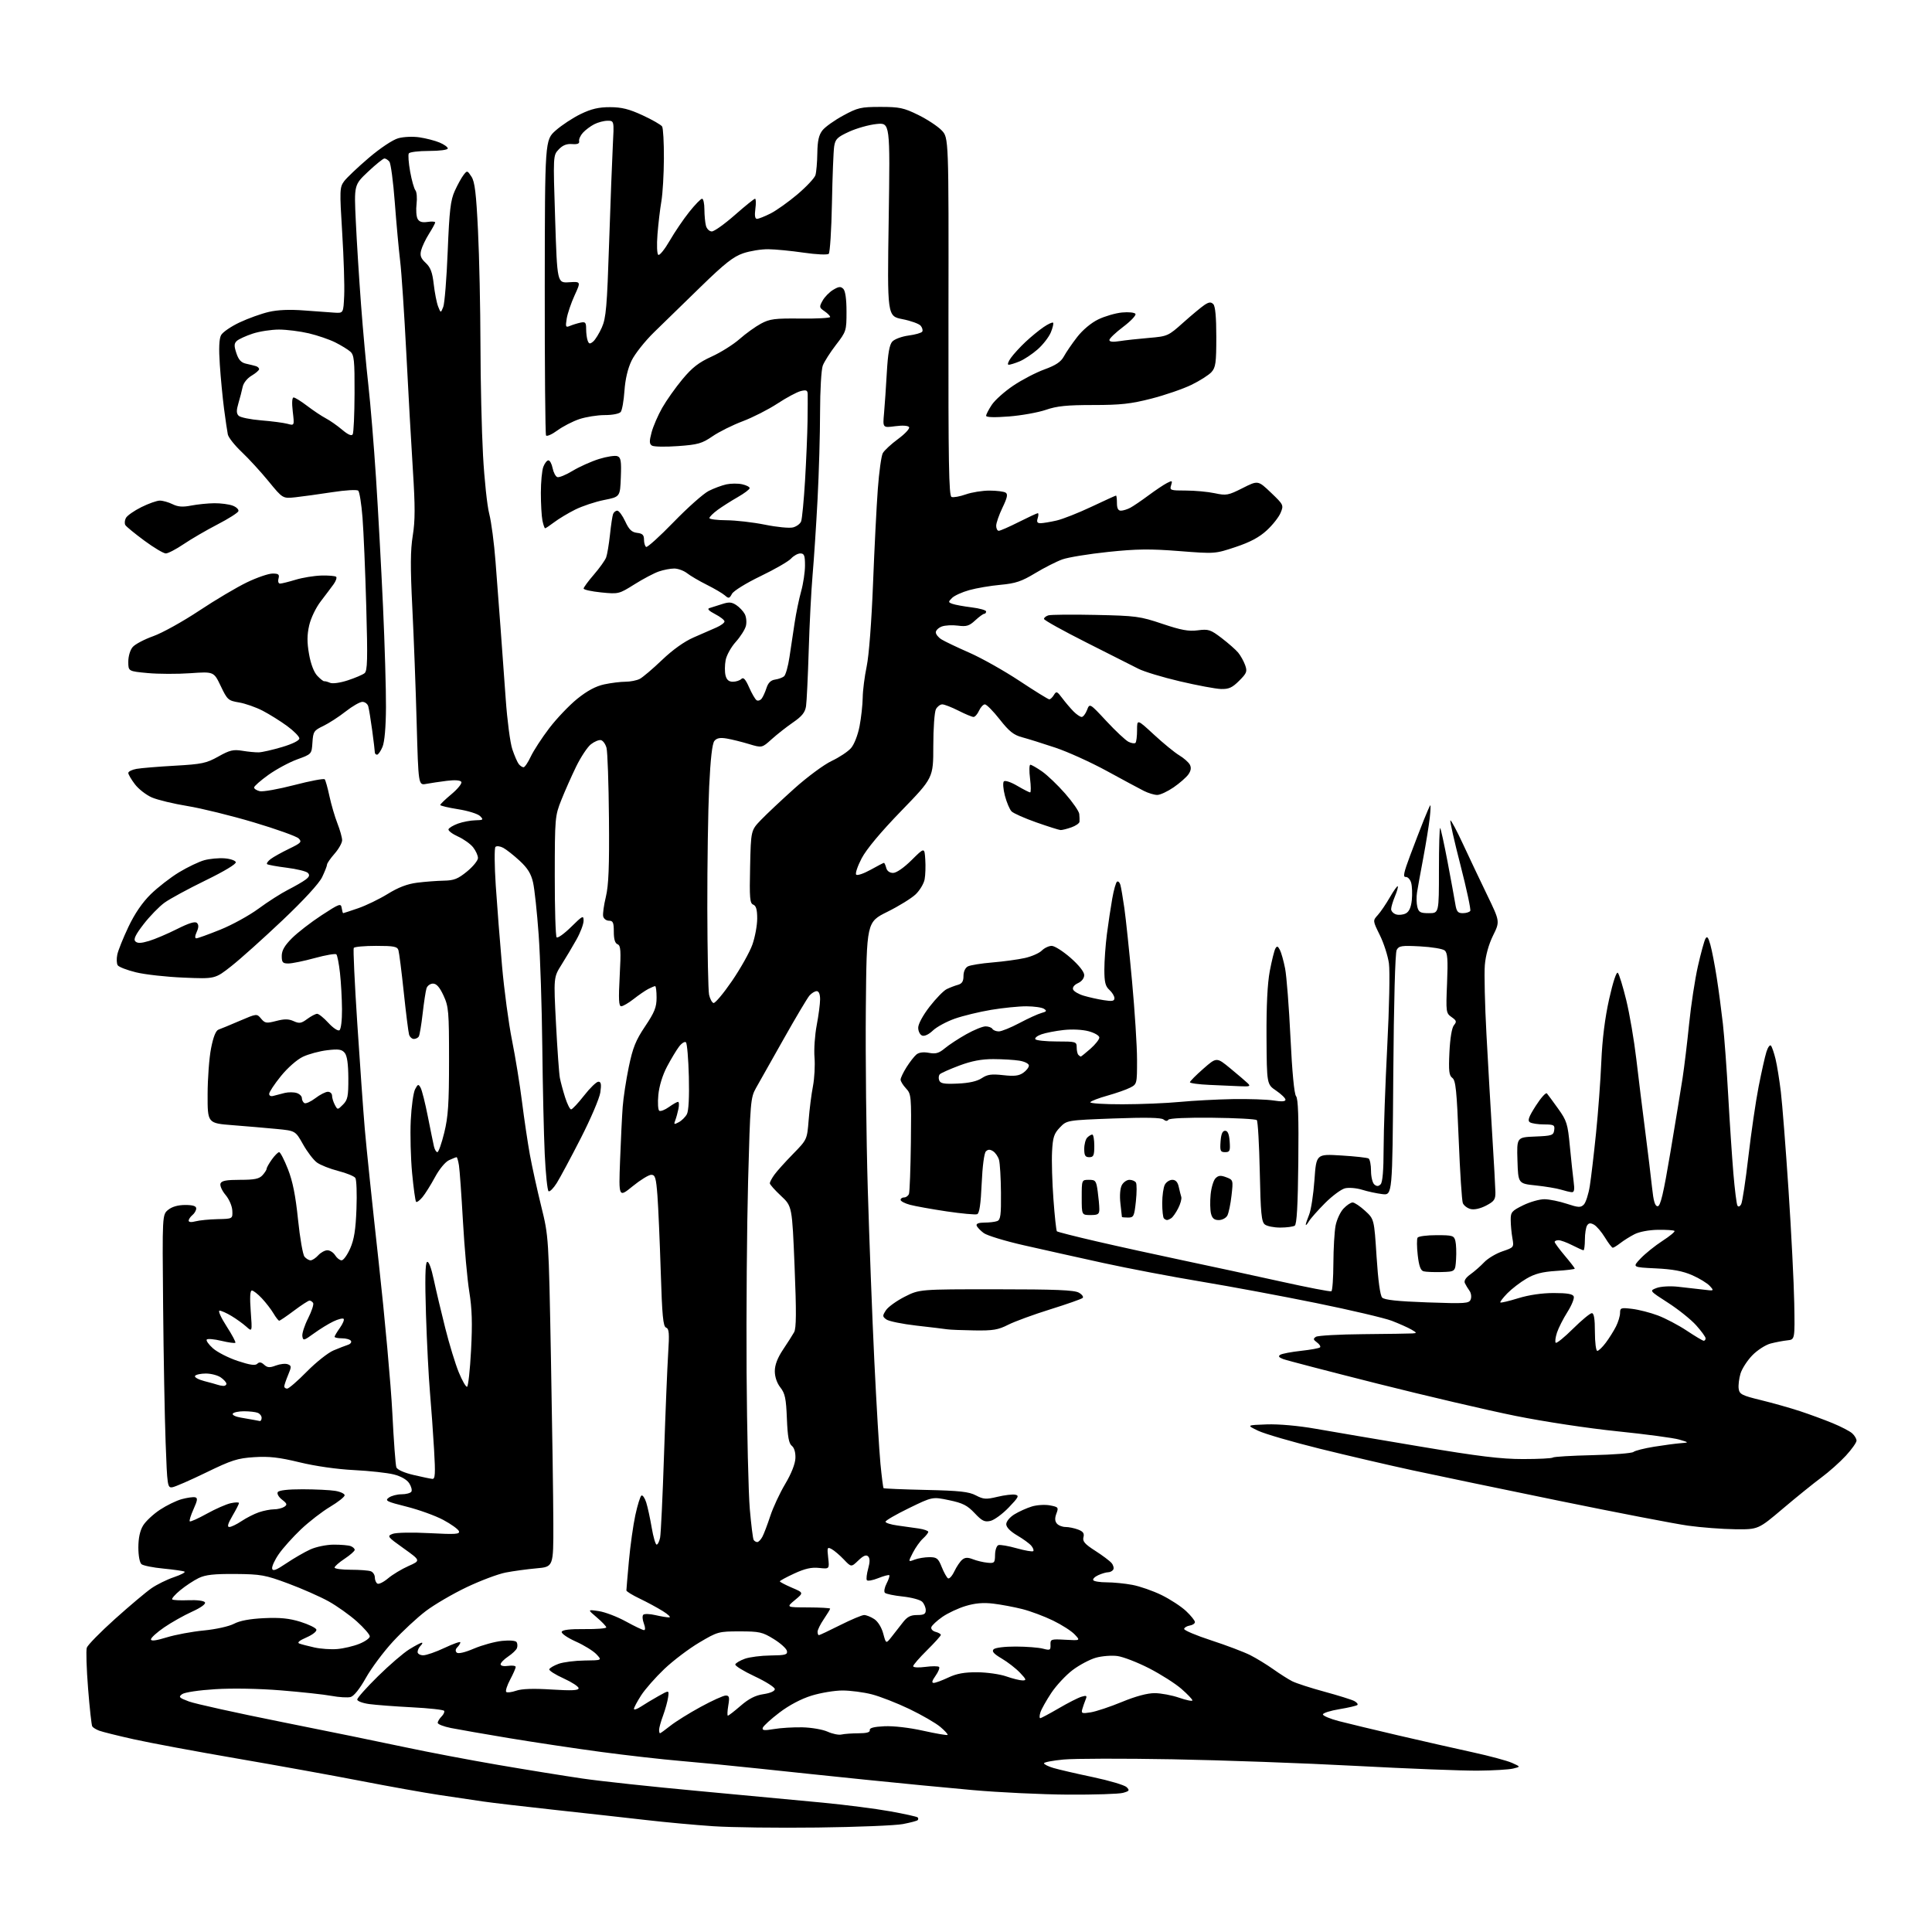 <?xml version="1.0" encoding="UTF-8" standalone="no"?>
<svg 
  version="1.1" 
  xmlns="http://www.w3.org/2000/svg" 
  xmlns:xlink="http://www.w3.org/1999/xlink" 
  xmlns:svg="http://www.w3.org/2000/svg"
  xmlns:rdf="http://www.w3.org/1999/02/22-rdf-syntax-ns#"
  xmlns:cc="http://creativecommons.org/ns#"
  xmlns:dc="http://purl.org/dc/elements/1.1/"
  viewBox="0 0 768 768"
  width="768"
  height="768"
>
<style>svg {background-color: white; }</style>"
<path stroke="none" fill="black" fill-rule="evenodd" d="M325.00,726.47C309.32,726.67 290.65,726.43 283.50,725.95C276.35,725.47 264.43,724.37 257.00,723.51C249.57,722.66 233.37,720.85 221.00,719.51C208.62,718.16 195.57,716.64 192.00,716.11C188.42,715.59 180.55,714.42 174.50,713.51C168.45,712.60 154.50,710.10 143.50,707.96C132.50,705.82 110.22,701.79 94.00,699.00C77.78,696.21 59.36,692.78 53.09,691.37C46.81,689.97 40.67,688.44 39.43,687.97C38.20,687.51 36.96,686.74 36.67,686.27C36.38,685.80 35.63,679.01 35.01,671.17C34.39,663.34 34.16,656.06 34.50,655.00C34.84,653.94 39.88,648.80 45.70,643.57C51.53,638.34 58.05,632.85 60.20,631.36C62.34,629.88 66.37,627.89 69.15,626.95C71.93,626.01 73.82,625.02 73.35,624.75C72.88,624.48 69.12,623.94 65.00,623.54C60.88,623.15 56.94,622.36 56.25,621.79C55.52,621.19 55.00,618.41 55.00,615.13C55.01,611.39 55.64,608.47 56.88,606.42C57.91,604.73 60.92,601.91 63.57,600.16C66.22,598.41 70.13,596.50 72.27,595.93C74.40,595.35 76.77,595.02 77.54,595.19C78.65,595.44 78.54,596.35 76.94,599.90C75.85,602.32 75.17,604.51 75.43,604.76C75.69,605.02 78.73,603.65 82.20,601.73C85.66,599.81 89.96,597.92 91.75,597.54C93.54,597.15 95.00,597.13 95.00,597.49C95.00,597.85 93.83,600.14 92.40,602.57C90.57,605.71 90.21,607.00 91.17,607.00C91.92,607.00 94.10,605.95 96.02,604.66C97.93,603.38 101.03,601.80 102.90,601.16C104.77,600.52 107.47,599.99 108.90,599.98C110.33,599.98 112.17,599.52 113.00,598.98C114.27,598.13 114.14,597.71 112.11,596.13C110.77,595.09 110.02,593.77 110.42,593.14C110.86,592.42 114.51,592.00 120.31,592.01C125.36,592.02 131.19,592.30 133.25,592.64C135.31,592.98 137.00,593.77 137.00,594.40C137.00,595.02 134.41,597.07 131.25,598.96C128.09,600.84 122.86,604.88 119.63,607.94C116.41,611.00 112.44,615.43 110.82,617.78C109.19,620.13 108.01,622.73 108.18,623.55C108.42,624.68 109.77,624.18 113.85,621.42C116.79,619.44 121.07,616.97 123.35,615.93C125.66,614.88 129.79,614.03 132.67,614.02C135.51,614.01 138.55,614.27 139.42,614.61C140.29,614.94 141.00,615.61 141.00,616.09C141.00,616.58 139.20,618.16 137.00,619.62C134.80,621.07 133.00,622.66 133.00,623.13C133.00,623.61 135.89,624.00 139.42,624.00C142.95,624.00 146.55,624.27 147.42,624.61C148.29,624.94 149.00,626.04 149.00,627.05C149.00,628.06 149.46,629.17 150.02,629.51C150.58,629.86 152.49,628.91 154.27,627.41C156.05,625.91 159.70,623.71 162.38,622.52C167.26,620.36 167.26,620.36 160.47,615.51C153.96,610.87 153.77,610.63 156.09,609.73C157.45,609.21 163.83,609.08 170.74,609.45C181.17,610.00 182.89,609.88 182.42,608.65C182.11,607.86 179.30,605.84 176.17,604.17C173.04,602.50 166.48,600.14 161.60,598.91C153.68,596.93 152.91,596.54 154.55,595.34C155.56,594.60 157.84,594.00 159.63,594.00C161.42,594.00 163.17,593.53 163.53,592.96C163.88,592.38 163.49,590.87 162.65,589.59C161.71,588.16 159.36,586.82 156.52,586.11C153.98,585.47 146.87,584.69 140.70,584.38C133.99,584.05 125.32,582.81 119.08,581.29C110.95,579.32 107.00,578.87 101.08,579.24C94.42,579.67 92.10,580.41 82.00,585.32C75.67,588.40 69.60,591.05 68.50,591.21C66.58,591.49 66.47,590.75 65.84,573.50C65.47,563.60 65.02,539.15 64.84,519.17C64.50,482.84 64.50,482.84 66.86,480.92C68.39,479.68 70.77,479.00 73.61,479.00C76.67,479.00 78.00,479.42 78.00,480.38C78.00,481.14 77.33,482.32 76.50,483.00C75.67,483.68 75.00,484.69 75.00,485.24C75.00,485.84 76.10,485.94 77.75,485.49C79.26,485.09 83.20,484.70 86.50,484.63C92.50,484.50 92.50,484.50 92.35,481.27C92.27,479.43 91.10,476.72 89.65,474.99C88.24,473.32 87.34,471.28 87.65,470.47C88.07,469.36 90.00,469.00 95.45,469.00C101.19,469.00 103.03,468.62 104.35,467.17C105.26,466.17 106.00,465.00 106.00,464.58C106.00,464.15 106.93,462.50 108.07,460.90C109.21,459.31 110.51,458.00 110.97,458.00C111.43,458.00 113.00,461.04 114.46,464.75C116.36,469.59 117.49,475.26 118.47,484.80C119.23,492.12 120.38,498.76 121.04,499.55C121.70,500.35 122.80,501.00 123.47,501.00C124.14,501.00 125.50,500.10 126.50,499.00C127.50,497.90 129.14,497.00 130.15,497.00C131.16,497.00 132.55,497.90 133.23,499.00C133.92,500.10 135.07,501.00 135.80,501.00C136.52,501.00 138.05,498.88 139.20,496.29C140.77,492.73 141.39,488.87 141.70,480.54C141.93,474.47 141.73,468.93 141.25,468.24C140.77,467.55 137.70,466.30 134.44,465.47C131.17,464.63 127.38,463.13 126.00,462.13C124.62,461.13 122.14,457.88 120.47,454.90C117.43,449.50 117.43,449.50 109.97,448.78C105.86,448.38 98.00,447.71 92.50,447.28C82.50,446.50 82.50,446.50 82.53,435.00C82.54,428.68 83.16,420.43 83.91,416.67C84.80,412.13 85.80,409.65 86.88,409.28C87.77,408.97 91.56,407.41 95.29,405.80C102.09,402.89 102.09,402.89 103.79,404.93C105.33,406.77 105.92,406.86 109.80,405.85C113.06,405.00 114.75,405.02 116.73,405.92C118.97,406.94 119.76,406.82 122.13,405.06C123.67,403.93 125.44,403.00 126.07,403.00C126.71,403.00 128.72,404.62 130.54,406.61C132.35,408.59 134.33,409.92 134.92,409.55C135.55,409.16 135.98,405.67 135.95,401.19C135.92,396.96 135.56,390.48 135.15,386.79C134.74,383.09 134.09,379.76 133.71,379.38C133.33,378.99 129.47,379.65 125.14,380.84C120.80,382.03 116.08,383.00 114.63,383.00C112.37,383.00 112.00,382.57 112.00,380.00C112.00,377.83 113.12,375.88 116.06,372.94C118.29,370.71 123.58,366.62 127.81,363.85C134.88,359.23 135.53,358.99 135.82,360.91C136.00,362.06 136.26,363.00 136.41,363.00C136.56,363.00 139.24,362.12 142.37,361.04C145.50,359.97 150.79,357.40 154.14,355.34C158.36,352.73 161.94,351.37 165.86,350.88C168.96,350.49 173.70,350.13 176.40,350.08C180.46,350.01 182.03,349.39 185.65,346.43C188.04,344.47 190.00,342.06 190.00,341.07C190.00,340.08 189.13,338.17 188.07,336.82C187.01,335.47 184.30,333.54 182.04,332.52C179.79,331.50 178.10,330.21 178.28,329.65C178.47,329.10 180.17,328.08 182.06,327.39C183.95,326.71 187.06,326.12 188.96,326.08C192.14,326.01 192.30,325.87 190.83,324.40C189.95,323.52 186.03,322.29 182.11,321.68C178.20,321.06 175.00,320.30 175.00,319.99C175.00,319.68 177.03,317.72 179.52,315.65C182.00,313.57 183.74,311.39 183.38,310.81C182.97,310.14 180.82,309.99 177.61,310.39C174.80,310.75 171.11,311.29 169.41,311.61C166.32,312.18 166.32,312.18 165.63,287.34C165.26,273.68 164.48,253.05 163.90,241.50C163.09,225.42 163.14,218.72 164.08,212.91C165.04,206.96 165.05,201.34 164.13,186.91C163.48,176.79 162.30,155.80 161.51,140.29C160.71,124.77 159.62,108.34 159.07,103.79C158.52,99.23 157.56,88.75 156.94,80.50C156.32,72.25 155.35,64.94 154.78,64.25C154.22,63.56 153.33,63.00 152.82,63.00C152.30,63.00 149.38,65.36 146.31,68.25C140.75,73.50 140.75,73.50 141.44,88.00C141.81,95.97 142.75,110.83 143.51,121.01C144.27,131.18 145.58,145.58 146.42,153.01C147.26,160.43 148.63,177.07 149.47,190.00C150.31,202.93 151.56,225.88 152.25,241.00C152.94,256.12 153.47,274.17 153.43,281.11C153.39,289.03 152.88,294.88 152.06,296.86C151.34,298.59 150.36,300.00 149.88,300.00C149.40,300.00 149.00,299.58 149.00,299.07C149.00,298.56 148.53,294.62 147.95,290.32C147.37,286.02 146.66,281.71 146.38,280.75C146.10,279.79 145.05,279.00 144.06,279.00C143.07,279.00 140.06,280.73 137.38,282.84C134.70,284.95 130.70,287.53 128.50,288.59C124.78,290.37 124.48,290.82 124.20,295.13C123.90,299.77 123.90,299.77 118.13,301.87C114.95,303.03 109.80,305.81 106.68,308.04C103.56,310.28 101.00,312.53 101.00,313.04C101.00,313.55 102.01,314.21 103.25,314.51C104.49,314.81 110.67,313.71 116.99,312.07C123.31,310.42 128.75,309.40 129.08,309.79C129.41,310.18 130.26,313.20 130.96,316.50C131.67,319.80 133.09,324.65 134.12,327.29C135.15,329.92 136.00,332.94 136.00,334.00C136.00,335.06 134.65,337.47 133.00,339.35C131.35,341.23 130.00,343.18 130.00,343.69C130.00,344.21 129.11,346.46 128.03,348.71C126.81,351.22 120.75,357.82 112.28,365.84C104.70,373.02 95.58,381.20 92.00,384.02C85.50,389.15 85.50,389.15 73.00,388.62C66.12,388.34 57.59,387.39 54.04,386.51C50.48,385.64 47.22,384.38 46.79,383.71C46.36,383.05 46.28,381.15 46.62,379.50C46.95,377.85 48.94,372.90 51.03,368.49C53.54,363.19 56.55,358.79 59.90,355.49C62.70,352.75 67.78,348.80 71.20,346.73C74.62,344.66 79.16,342.50 81.27,341.93C83.39,341.36 86.97,341.03 89.23,341.20C91.49,341.36 93.52,342.05 93.74,342.72C93.98,343.44 89.16,346.35 81.70,349.98C74.86,353.31 67.51,357.30 65.38,358.84C63.25,360.39 59.52,364.23 57.09,367.37C53.83,371.60 52.98,373.38 53.81,374.21C54.64,375.04 56.05,375.00 59.22,374.05C61.57,373.35 66.59,371.21 70.37,369.31C75.17,366.90 77.57,366.17 78.30,366.90C79.03,367.63 79.00,368.71 78.19,370.47C77.48,372.04 77.42,373.00 78.04,373.00C78.58,373.00 82.87,371.45 87.56,369.56C92.26,367.67 99.11,363.90 102.80,361.18C106.48,358.46 111.75,355.10 114.50,353.70C117.25,352.30 120.40,350.48 121.50,349.65C122.99,348.52 123.21,347.84 122.37,346.99C121.75,346.36 117.97,345.43 113.96,344.93C109.96,344.43 106.45,343.78 106.16,343.50C105.88,343.21 106.51,342.31 107.57,341.50C108.63,340.69 111.92,338.85 114.88,337.42C119.70,335.09 120.09,334.67 118.72,333.29C117.88,332.45 109.86,329.58 100.91,326.91C91.95,324.24 80.09,321.32 74.56,320.42C69.03,319.52 62.65,317.98 60.39,317.01C58.13,316.03 55.09,313.68 53.64,311.77C52.19,309.87 51.00,307.84 51.00,307.27C51.00,306.69 52.46,305.96 54.25,305.64C56.04,305.32 62.90,304.75 69.50,304.38C80.28,303.77 82.04,303.40 86.80,300.73C91.30,298.20 92.74,297.86 96.30,298.44C98.61,298.83 101.58,299.11 102.89,299.07C104.21,299.03 108.37,298.08 112.14,296.96C116.30,295.72 119.00,294.37 119.00,293.54C119.00,292.79 116.83,290.58 114.17,288.63C111.52,286.68 107.13,283.94 104.42,282.53C101.72,281.13 97.47,279.64 95.00,279.23C90.73,278.52 90.36,278.19 87.75,272.72C85.00,266.96 85.00,266.96 75.68,267.61C70.56,267.97 62.91,267.95 58.68,267.55C51.00,266.83 51.00,266.83 51.00,263.03C51.00,260.84 51.75,258.36 52.75,257.20C53.71,256.08 57.40,254.14 60.94,252.88C64.49,251.62 72.68,247.07 79.16,242.77C85.63,238.47 94.20,233.39 98.19,231.48C102.18,229.56 106.75,228.00 108.34,228.00C110.74,228.00 111.14,228.34 110.71,230.00C110.41,231.15 110.68,232.00 111.34,231.99C111.98,231.98 114.75,231.29 117.50,230.46C120.25,229.62 124.86,228.87 127.74,228.79C130.62,228.71 133.27,228.94 133.63,229.29C133.98,229.65 133.53,230.96 132.63,232.22C131.72,233.47 129.43,236.53 127.53,239.00C125.55,241.57 123.57,245.70 122.90,248.62C122.04,252.43 122.02,255.34 122.85,260.03C123.53,263.91 124.78,267.21 126.11,268.62C127.30,269.88 128.54,270.86 128.88,270.80C129.22,270.73 130.27,271.02 131.21,271.43C132.18,271.86 135.22,271.44 138.21,270.46C141.12,269.51 144.13,268.23 144.90,267.62C146.07,266.69 146.19,262.30 145.59,241.00C145.20,226.98 144.53,211.10 144.10,205.71C143.68,200.33 142.91,195.54 142.41,195.06C141.90,194.57 137.36,194.83 132.00,195.66C126.78,196.46 120.23,197.37 117.45,197.67C112.40,198.21 112.40,198.21 106.79,191.36C103.71,187.59 98.89,182.33 96.09,179.68C93.29,177.04 90.80,173.89 90.56,172.68C90.31,171.48 89.64,166.90 89.06,162.50C88.49,158.10 87.73,150.20 87.38,144.94C86.94,138.49 87.10,134.67 87.88,133.23C88.51,132.05 91.83,129.77 95.26,128.16C98.69,126.55 103.92,124.67 106.88,123.99C110.42,123.16 115.21,122.97 120.88,123.41C125.62,123.78 131.07,124.18 133.00,124.29C136.50,124.50 136.50,124.50 136.82,117.50C137.00,113.65 136.64,102.42 136.03,92.54C134.98,75.56 135.02,74.45 136.80,72.04C137.83,70.65 142.24,66.47 146.59,62.76C151.16,58.87 156.11,55.57 158.30,54.96C160.44,54.36 164.16,54.20 166.79,54.60C169.36,54.98 172.94,55.91 174.73,56.66C176.53,57.41 178.00,58.47 178.00,59.01C178.00,59.57 174.79,60.00 170.56,60.00C166.47,60.00 162.85,60.44 162.51,60.98C162.18,61.52 162.42,64.78 163.04,68.23C163.66,71.68 164.61,75.02 165.14,75.66C165.66,76.30 165.87,78.72 165.59,81.05C165.31,83.37 165.49,86.04 165.99,86.97C166.63,88.18 167.77,88.54 169.95,88.22C171.63,87.97 173.00,88.06 173.00,88.41C173.00,88.75 171.89,90.79 170.54,92.94C169.19,95.08 167.78,98.04 167.41,99.52C166.88,101.61 167.28,102.70 169.23,104.51C171.14,106.29 171.88,108.25 172.42,113.00C172.81,116.40 173.59,120.38 174.16,121.84C175.21,124.50 175.21,124.50 176.20,122.00C176.74,120.62 177.54,110.68 177.97,99.91C178.63,83.57 179.10,79.59 180.77,75.91C181.87,73.48 183.44,70.63 184.25,69.58C185.69,67.71 185.77,67.72 187.41,70.22C188.74,72.25 189.29,76.79 190.01,91.65C190.52,102.02 190.96,122.42 190.99,137.00C191.01,151.57 191.48,171.38 192.01,181.00C192.54,190.63 193.65,201.09 194.48,204.25C195.30,207.41 196.43,215.96 196.98,223.25C197.54,230.54 198.43,242.35 198.97,249.50C199.51,256.65 200.44,269.41 201.03,277.86C201.62,286.31 202.80,295.31 203.66,297.86C204.52,300.41 205.67,303.06 206.23,303.75C206.79,304.44 207.64,305.00 208.12,305.00C208.60,305.00 209.89,303.09 210.99,300.75C212.09,298.41 215.38,293.35 218.31,289.50C221.24,285.65 226.26,280.39 229.45,277.80C233.44,274.59 236.81,272.78 240.18,272.05C242.89,271.47 246.68,271.00 248.61,271.00C250.55,271.00 253.11,270.49 254.32,269.87C255.52,269.24 259.50,265.86 263.17,262.35C267.37,258.33 272.01,255.01 275.67,253.42C278.88,252.02 282.96,250.24 284.75,249.45C286.54,248.67 288.00,247.59 288.00,247.04C288.00,246.49 286.31,245.17 284.25,244.11C281.80,242.84 281.02,242.01 282.00,241.73C282.82,241.50 285.05,240.79 286.95,240.16C289.73,239.24 290.82,239.31 292.66,240.51C293.91,241.33 295.43,242.94 296.05,244.09C296.67,245.24 296.87,247.36 296.51,248.80C296.15,250.24 294.34,253.09 292.49,255.15C290.63,257.20 288.81,260.48 288.45,262.43C288.08,264.39 288.06,267.11 288.41,268.49C288.85,270.25 289.72,271.00 291.32,271.00C292.57,271.00 294.10,270.50 294.71,269.89C295.51,269.09 296.35,269.99 297.79,273.26C298.88,275.73 300.22,278.02 300.77,278.36C301.32,278.70 302.21,278.42 302.75,277.74C303.29,277.06 304.16,275.15 304.69,273.50C305.35,271.44 306.42,270.39 308.08,270.15C309.41,269.96 311.03,269.38 311.67,268.85C312.31,268.32 313.29,264.88 313.83,261.19C314.38,257.51 315.31,251.35 315.89,247.50C316.47,243.65 317.63,238.04 318.47,235.03C319.31,232.02 320.00,227.41 320.00,224.78C320.00,220.80 319.69,220.00 318.15,220.00C317.14,220.00 315.48,220.92 314.47,222.03C313.46,223.15 308.01,226.30 302.35,229.02C296.57,231.81 291.59,234.89 290.96,236.07C289.96,237.94 289.66,238.01 288.17,236.70C287.25,235.89 284.02,233.99 281.00,232.48C277.98,230.97 274.43,228.89 273.12,227.86C271.80,226.84 269.51,226.00 268.01,226.00C266.52,226.00 263.77,226.52 261.90,227.17C260.03,227.81 255.68,230.10 252.23,232.27C246.04,236.15 245.89,236.19 238.98,235.50C235.14,235.11 232.00,234.42 232.00,233.96C232.00,233.50 233.84,231.00 236.09,228.40C238.33,225.81 240.52,222.74 240.95,221.59C241.38,220.44 242.06,216.38 242.47,212.58C242.87,208.77 243.43,205.05 243.71,204.33C243.99,203.60 244.74,203.00 245.38,203.00C246.03,203.00 247.44,204.91 248.53,207.25C250.05,210.54 251.12,211.57 253.25,211.82C255.39,212.06 256.00,212.66 256.00,214.51C256.00,215.81 256.38,217.12 256.85,217.41C257.32,217.69 262.25,213.24 267.80,207.51C273.36,201.78 279.62,196.22 281.71,195.16C283.79,194.11 286.96,192.93 288.75,192.54C290.54,192.16 293.35,192.14 295.00,192.50C296.65,192.86 298.00,193.55 298.00,194.04C298.00,194.52 295.86,196.13 293.25,197.62C290.64,199.11 287.04,201.40 285.25,202.71C283.46,204.03 282.00,205.48 282.00,205.94C282.00,206.40 285.04,206.79 288.75,206.81C292.46,206.83 299.36,207.62 304.07,208.57C308.78,209.53 313.79,210.02 315.21,209.66C316.62,209.31 318.09,208.23 318.46,207.26C318.84,206.29 319.54,198.97 320.02,191.00C320.49,183.03 320.94,172.45 321.01,167.50C321.08,162.55 321.10,157.66 321.07,156.64C321.01,155.12 320.50,154.91 318.27,155.47C316.77,155.85 312.60,158.08 309.02,160.44C305.43,162.79 299.22,165.95 295.22,167.46C291.21,168.97 285.81,171.66 283.22,173.44C279.05,176.30 277.45,176.76 269.50,177.33C264.55,177.69 259.90,177.61 259.17,177.14C258.10,176.45 258.07,175.43 259.01,171.89C259.65,169.48 261.55,165.09 263.23,162.13C264.91,159.18 268.53,154.06 271.28,150.76C275.17,146.09 277.76,144.08 282.86,141.76C286.48,140.12 291.48,136.98 293.97,134.79C296.46,132.59 300.30,129.83 302.50,128.65C305.99,126.77 307.98,126.52 318.25,126.63C324.71,126.71 330.00,126.42 330.00,126.00C330.00,125.59 328.99,124.56 327.75,123.71C325.64,122.28 325.60,122.01 327.00,119.50C327.82,118.02 329.73,116.08 331.23,115.19C333.44,113.87 334.20,113.80 335.23,114.83C336.04,115.64 336.50,118.92 336.50,123.88C336.50,131.48 336.40,131.78 332.32,137.08C330.02,140.06 327.66,143.77 327.07,145.32C326.48,146.88 326.00,155.11 325.99,163.82C325.99,172.44 325.54,188.05 324.99,198.50C324.44,208.95 323.55,222.45 323.02,228.50C322.49,234.55 321.79,248.05 321.48,258.50C321.16,268.95 320.68,278.95 320.41,280.73C320.03,283.19 318.80,284.73 315.25,287.17C312.68,288.94 308.85,291.95 306.73,293.86C302.89,297.33 302.89,297.33 297.70,295.76C294.84,294.90 290.87,293.91 288.89,293.58C286.27,293.13 284.92,293.39 283.99,294.52C283.12,295.56 282.43,301.64 281.90,312.79C281.47,321.98 281.14,343.68 281.17,361.00C281.21,378.32 281.52,393.81 281.87,395.42C282.22,397.02 283.00,398.50 283.61,398.71C284.23,398.91 287.53,394.98 290.96,389.98C294.39,384.97 298.05,378.44 299.10,375.46C300.14,372.49 301.00,367.84 301.00,365.13C301.00,361.58 300.56,360.05 299.43,359.61C298.07,359.09 297.90,356.97 298.18,344.55C298.50,330.09 298.50,330.09 302.50,325.93C304.70,323.64 310.68,318.02 315.78,313.44C320.88,308.86 327.54,303.94 330.58,302.50C333.62,301.07 337.10,298.76 338.30,297.37C339.56,295.93 341.01,292.20 341.69,288.67C342.34,285.28 342.90,280.17 342.94,277.32C342.97,274.46 343.69,268.87 344.52,264.89C345.42,260.62 346.45,247.19 347.04,232.08C347.59,218.01 348.45,201.02 348.95,194.32C349.45,187.61 350.33,181.25 350.91,180.16C351.49,179.08 354.23,176.54 356.99,174.51C359.75,172.48 361.72,170.36 361.38,169.80C360.99,169.18 358.82,169.03 355.82,169.43C350.89,170.08 350.89,170.08 351.42,164.29C351.70,161.11 352.21,153.78 352.53,148.01C352.96,140.51 353.57,137.02 354.70,135.78C355.57,134.82 358.48,133.74 361.16,133.38C363.85,133.03 366.30,132.33 366.61,131.82C366.92,131.32 366.64,130.27 365.99,129.49C365.34,128.70 362.08,127.53 358.75,126.87C352.69,125.68 352.69,125.68 353.27,87.21C353.84,48.74 353.84,48.74 348.42,49.30C345.43,49.60 340.55,50.98 337.56,52.34C332.85,54.50 332.05,55.28 331.60,58.17C331.31,60.00 330.91,70.17 330.71,80.77C330.51,91.38 329.93,100.43 329.43,100.90C328.91,101.37 324.49,101.17 319.50,100.44C314.55,99.72 308.22,99.10 305.43,99.07C302.64,99.03 298.14,99.76 295.43,100.68C291.52,102.01 288.04,104.76 278.62,113.93C272.08,120.29 263.73,128.43 260.07,132.00C256.40,135.57 252.35,140.69 251.06,143.36C249.55,146.49 248.55,150.75 248.23,155.36C247.96,159.29 247.30,163.06 246.75,163.75C246.18,164.47 243.49,165.00 240.41,165.00C237.47,165.00 232.92,165.73 230.28,166.61C227.65,167.50 223.73,169.52 221.56,171.11C219.39,172.70 217.36,173.59 217.06,173.09C216.75,172.60 216.52,145.97 216.55,113.93C216.61,55.68 216.61,55.68 220.90,51.86C223.27,49.77 227.74,46.82 230.85,45.32C235.09,43.27 238.00,42.59 242.50,42.60C247.14,42.61 250.08,43.35 255.46,45.84C259.29,47.61 262.77,49.61 263.20,50.28C263.62,50.95 263.94,56.67 263.91,63.00C263.88,69.33 263.43,76.97 262.91,80.00C262.39,83.03 261.69,88.93 261.36,93.12C261.02,97.49 261.16,100.98 261.70,101.31C262.21,101.63 264.24,99.10 266.21,95.70C268.18,92.29 271.67,87.14 273.98,84.25C276.28,81.36 278.58,79.00 279.09,79.00C279.59,79.00 280.01,80.91 280.01,83.25C280.02,85.59 280.30,88.51 280.63,89.75C280.96,90.99 282.01,92.00 282.96,92.00C283.91,92.00 288.01,89.08 292.08,85.50C296.14,81.93 299.77,79.00 300.14,79.00C300.51,79.00 300.57,80.80 300.27,83.00C299.91,85.70 300.12,87.00 300.91,87.00C301.55,87.00 303.97,86.04 306.29,84.87C308.61,83.70 313.43,80.27 317.00,77.25C320.57,74.22 323.79,70.79 324.15,69.62C324.51,68.45 324.85,64.52 324.90,60.88C324.97,55.97 325.50,53.64 326.94,51.81C328.00,50.45 331.71,47.81 335.19,45.93C340.97,42.79 342.22,42.50 350.01,42.50C357.57,42.50 359.26,42.86 365.02,45.69C368.60,47.45 372.78,50.21 374.32,51.82C377.13,54.74 377.13,54.74 377.03,125.89C376.96,184.10 377.18,197.13 378.26,197.55C378.99,197.83 381.54,197.37 383.92,196.53C386.30,195.69 390.56,195.01 393.38,195.02C396.19,195.02 399.06,195.39 399.75,195.83C400.71,196.43 400.41,197.84 398.50,201.80C397.13,204.66 396.00,207.89 396.00,209.00C396.00,210.10 396.46,211.00 397.02,211.00C397.59,211.00 401.18,209.43 405.00,207.50C408.82,205.58 412.22,204.00 412.54,204.00C412.87,204.00 412.85,204.90 412.50,206.00C412.02,207.50 412.32,207.99 413.68,207.98C414.68,207.96 417.52,207.49 420.00,206.92C422.48,206.35 428.72,203.88 433.88,201.44C439.05,199.00 443.43,197.00 443.63,197.00C443.84,197.00 444.00,198.35 444.00,200.00C444.00,202.06 444.49,203.00 445.57,203.00C446.43,203.00 448.11,202.48 449.32,201.84C450.52,201.20 453.75,199.00 456.50,196.96C459.25,194.92 462.56,192.70 463.84,192.04C465.99,190.93 466.13,191.00 465.53,192.91C464.90,194.88 465.23,195.00 471.38,195.00C474.97,195.00 480.13,195.48 482.86,196.06C487.48,197.05 488.22,196.92 493.94,194.03C500.08,190.93 500.08,190.93 505.22,195.83C510.24,200.63 510.33,200.80 509.07,203.84C508.36,205.55 505.88,208.70 503.56,210.83C500.57,213.59 496.97,215.51 491.16,217.45C482.98,220.17 482.96,220.17 468.74,219.06C457.19,218.15 451.86,218.21 440.50,219.40C432.80,220.21 424.61,221.54 422.30,222.37C419.98,223.20 415.14,225.66 411.52,227.84C406.09,231.12 403.71,231.92 397.73,232.47C393.75,232.83 388.17,233.78 385.31,234.58C382.46,235.37 379.37,236.77 378.45,237.70C376.88,239.26 376.89,239.42 378.64,240.05C379.66,240.42 383.09,241.05 386.25,241.44C389.41,241.83 392.00,242.56 392.00,243.07C392.00,243.58 391.66,244.00 391.24,244.00C390.82,244.00 389.21,245.18 387.65,246.62C385.27,248.83 384.19,249.15 380.78,248.70C378.55,248.40 375.66,248.56 374.36,249.05C373.06,249.55 372.00,250.58 372.00,251.36C372.00,252.14 373.01,253.40 374.25,254.17C375.49,254.95 380.48,257.33 385.34,259.46C390.21,261.60 399.17,266.64 405.26,270.67C411.35,274.70 416.68,278.00 417.11,278.00C417.55,278.00 418.37,277.21 418.95,276.25C419.90,274.67 420.21,274.78 422.24,277.50C423.47,279.15 425.48,281.51 426.69,282.75C427.91,283.99 429.39,285.00 429.98,285.00C430.57,285.00 431.52,283.76 432.11,282.25C433.16,279.50 433.16,279.50 439.83,286.67C443.50,290.62 447.45,294.31 448.62,294.89C449.78,295.46 451.02,295.65 451.37,295.30C451.72,294.95 452.00,292.68 452.00,290.24C452.00,285.82 452.00,285.82 458.75,292.06C462.46,295.49 466.97,299.18 468.78,300.26C470.58,301.34 472.47,303.01 472.98,303.96C473.61,305.15 473.43,306.36 472.41,307.83C471.58,309.00 468.94,311.32 466.53,312.98C464.11,314.64 461.19,316.00 460.02,316.00C458.85,316.00 456.46,315.28 454.70,314.39C452.94,313.50 446.32,309.95 440.00,306.49C433.68,303.04 424.45,298.85 419.50,297.20C414.55,295.54 408.61,293.69 406.30,293.07C402.95,292.18 401.13,290.73 397.40,285.97C394.82,282.69 392.17,280.00 391.51,280.00C390.86,280.00 389.81,281.13 389.18,282.50C388.56,283.88 387.57,285.00 386.99,285.00C386.41,285.00 383.71,283.88 381.00,282.50C378.29,281.13 375.39,280.00 374.57,280.00C373.74,280.00 372.60,280.87 372.04,281.93C371.47,283.00 371.00,289.57 371.00,296.54C371.00,309.21 371.00,309.21 358.25,322.36C350.08,330.79 344.43,337.56 342.52,341.20C340.89,344.32 339.91,347.24 340.35,347.69C340.80,348.13 343.37,347.26 346.08,345.75C348.79,344.24 351.17,343.00 351.38,343.00C351.59,343.00 352.00,343.90 352.29,345.00C352.61,346.24 353.65,347.00 355.02,347.00C356.34,347.00 359.30,344.95 362.37,341.91C367.50,336.82 367.50,336.82 367.81,341.66C367.99,344.32 367.87,347.88 367.55,349.57C367.23,351.26 365.63,353.93 364.00,355.50C362.36,357.07 357.30,360.20 352.76,362.45C344.50,366.54 344.50,366.54 344.18,401.02C344.01,419.98 344.35,452.15 344.95,472.50C345.55,492.85 346.73,523.67 347.56,541.00C348.40,558.33 349.49,576.71 349.99,581.86C350.49,587.01 351.05,591.38 351.23,591.57C351.42,591.75 358.98,592.07 368.04,592.27C381.45,592.57 385.13,592.97 387.93,594.44C390.94,596.02 391.97,596.09 396.48,595.01C399.30,594.33 402.48,593.95 403.55,594.16C405.24,594.50 404.90,595.18 401.00,599.24C398.52,601.82 395.25,604.22 393.73,604.58C391.40,605.12 390.38,604.63 387.42,601.48C384.51,598.40 382.70,597.48 377.28,596.35C370.67,594.96 370.67,594.96 361.34,599.50C356.20,602.00 352.00,604.43 352.00,604.91C352.00,605.38 354.14,606.06 356.75,606.41C359.36,606.77 363.19,607.31 365.25,607.61C367.31,607.92 369.00,608.52 369.00,608.93C369.00,609.35 368.05,610.55 366.89,611.60C365.74,612.64 363.93,615.18 362.88,617.23C360.98,620.96 360.98,620.96 363.56,619.98C364.97,619.44 367.63,619.00 369.46,619.00C372.39,619.00 372.97,619.46 374.35,622.91C375.21,625.07 376.34,627.09 376.85,627.41C377.36,627.72 378.50,626.47 379.37,624.63C380.25,622.78 381.65,620.71 382.48,620.02C383.62,619.07 384.68,619.02 386.75,619.83C388.26,620.42 390.85,621.04 392.50,621.20C395.30,621.48 395.50,621.27 395.55,618.07C395.58,616.18 396.18,614.44 396.88,614.21C397.58,613.97 400.86,614.54 404.17,615.47C407.47,616.39 410.43,616.91 410.73,616.60C411.04,616.30 410.69,615.34 409.97,614.47C409.25,613.60 406.71,611.74 404.33,610.35C401.61,608.75 400.00,607.10 400.00,605.89C400.00,604.80 401.41,603.10 403.25,601.97C405.04,600.87 408.14,599.47 410.15,598.86C412.16,598.24 415.41,598.04 417.36,598.41C420.70,599.04 420.86,599.23 419.94,601.66C419.26,603.46 419.31,604.66 420.10,605.62C420.73,606.38 422.29,607.00 423.56,607.00C424.83,607.00 427.07,607.46 428.55,608.02C430.57,608.79 431.09,609.53 430.69,611.08C430.26,612.70 431.23,613.81 435.37,616.46C438.24,618.30 441.17,620.50 441.88,621.35C442.59,622.21 442.88,623.38 442.53,623.96C442.17,624.53 441.25,625.00 440.49,625.00C439.72,625.00 437.96,625.52 436.58,626.15C435.19,626.78 434.30,627.68 434.59,628.15C434.88,628.62 437.28,629.00 439.92,629.00C442.56,629.00 447.15,629.45 450.11,630.01C453.08,630.56 458.31,632.38 461.74,634.06C465.17,635.74 469.56,638.61 471.49,640.43C473.42,642.25 475.00,644.21 475.00,644.80C475.00,645.38 474.08,646.00 472.96,646.18C471.84,646.36 470.83,646.95 470.71,647.50C470.59,648.05 475.45,650.11 481.50,652.08C487.55,654.05 494.52,656.70 497.00,657.95C499.48,659.21 503.58,661.72 506.13,663.53C508.68,665.34 512.05,667.49 513.63,668.30C515.21,669.11 521.00,670.99 526.50,672.48C532.00,673.98 537.33,675.64 538.34,676.18C539.35,676.72 539.91,677.42 539.59,677.75C539.27,678.07 536.06,678.82 532.46,679.42C528.86,680.01 525.90,680.95 525.88,681.50C525.86,682.05 528.69,683.24 532.17,684.16C535.65,685.07 546.38,687.64 556.00,689.89C565.62,692.13 578.90,695.14 585.50,696.58C592.10,698.02 599.08,699.90 601.00,700.75C604.50,702.31 604.50,702.31 601.50,703.03C599.85,703.44 593.55,703.81 587.50,703.86C581.45,703.92 559.62,703.07 539.00,701.97C518.38,700.87 485.52,699.69 466.00,699.34C446.48,698.99 427.01,699.03 422.75,699.44C418.49,699.84 415.00,700.51 415.00,700.93C415.00,701.34 416.69,702.19 418.75,702.80C420.81,703.41 427.87,705.05 434.44,706.43C441.01,707.82 447.04,709.61 447.85,710.42C449.13,711.71 448.96,711.98 446.41,712.69C444.81,713.14 434.95,713.45 424.50,713.39C414.05,713.32 396.95,712.51 386.50,711.57C376.05,710.64 356.93,708.79 344.00,707.46C331.07,706.14 312.18,704.16 302.00,703.07C291.82,701.98 277.65,700.60 270.50,700.00C263.35,699.40 249.18,697.79 239.00,696.43C228.82,695.06 212.40,692.60 202.50,690.96C192.60,689.31 182.14,687.49 179.25,686.91C176.36,686.33 174.00,685.41 174.00,684.86C174.00,684.31 174.68,683.18 175.51,682.35C176.34,681.52 176.81,680.50 176.55,680.08C176.29,679.66 170.55,679.03 163.79,678.68C157.03,678.33 149.36,677.75 146.75,677.39C144.14,677.03 142.00,676.22 142.00,675.59C142.00,674.97 145.71,670.80 150.25,666.34C154.79,661.87 160.40,657.04 162.73,655.61C165.06,654.17 167.28,653.00 167.68,653.00C168.08,653.00 167.86,653.54 167.20,654.20C166.54,654.86 166.00,655.98 166.00,656.70C166.00,657.41 167.01,658.00 168.25,658.00C169.49,658.00 173.31,656.67 176.75,655.04C180.19,653.42 183.00,652.43 183.00,652.84C183.00,653.26 182.46,654.14 181.80,654.80C181.04,655.56 180.95,656.34 181.55,656.93C182.14,657.50 184.78,656.89 188.43,655.33C191.69,653.95 196.70,652.58 199.55,652.28C202.63,651.97 204.99,652.17 205.37,652.78C205.72,653.35 205.77,654.42 205.49,655.16C205.21,655.90 203.63,657.40 201.99,658.50C200.35,659.60 199.00,660.98 199.00,661.58C199.00,662.20 200.25,662.47 202.00,662.21C203.65,661.97 205.00,662.16 205.00,662.64C205.00,663.11 204.01,665.39 202.78,667.70C201.56,670.00 200.86,672.19 201.23,672.56C201.60,672.93 203.38,672.71 205.20,672.08C207.42,671.31 212.03,671.15 219.25,671.61C227.31,672.11 230.00,671.99 230.00,671.09C230.00,670.43 227.32,668.68 224.04,667.19C220.76,665.71 218.20,664.08 218.35,663.57C218.50,663.06 220.17,662.08 222.06,661.39C223.95,660.71 228.62,660.12 232.42,660.08C239.35,660.00 239.35,660.00 237.09,657.60C235.86,656.28 232.15,653.99 228.86,652.52C225.55,651.03 223.07,649.32 223.29,648.67C223.56,647.89 226.57,647.53 232.35,647.59C237.11,647.64 241.00,647.34 241.00,646.91C241.00,646.49 239.31,644.71 237.25,642.96C233.50,639.78 233.50,639.78 238.00,640.44C240.47,640.80 245.33,642.65 248.78,644.55C252.24,646.45 255.49,648.00 256.01,648.00C256.58,648.00 256.55,646.95 255.94,645.34C255.38,643.87 255.28,642.32 255.71,641.89C256.15,641.45 258.30,641.52 260.50,642.03C262.70,642.54 265.18,642.95 266.00,642.94C266.82,642.94 265.70,641.82 263.50,640.45C261.30,639.08 257.14,636.83 254.25,635.45C251.36,634.07 249.00,632.62 249.00,632.22C249.00,631.82 249.45,626.55 250.00,620.50C250.55,614.45 251.70,606.25 252.56,602.27C253.42,598.29 254.51,594.80 254.98,594.51C255.45,594.22 256.31,595.45 256.88,597.24C257.45,599.03 258.43,603.54 259.06,607.25C259.69,610.96 260.57,614.00 261.02,614.00C261.47,614.00 262.09,612.76 262.40,611.25C262.71,609.74 263.42,594.77 263.97,578.00C264.53,561.23 265.27,543.18 265.61,537.90C266.12,530.01 265.98,528.21 264.78,527.75C263.60,527.29 263.20,523.10 262.65,505.34C262.27,493.33 261.68,479.79 261.34,475.25C260.80,468.18 260.45,467.00 258.89,467.00C257.89,467.00 254.57,469.04 251.50,471.54C245.93,476.08 245.93,476.08 246.49,461.29C246.79,453.16 247.26,443.57 247.53,440.00C247.79,436.43 248.88,429.28 249.95,424.13C251.55,416.44 252.71,413.55 256.45,407.98C260.21,402.37 261.00,400.39 261.00,396.59C261.00,394.07 260.75,392.00 260.43,392.00C260.12,392.00 258.89,392.52 257.68,393.14C256.48,393.77 253.86,395.57 251.86,397.14C249.85,398.72 247.65,400.00 246.95,400.00C245.97,400.00 245.84,397.32 246.34,387.97C246.89,377.81 246.75,375.84 245.49,375.36C244.48,374.97 244.00,373.37 244.00,370.39C244.00,366.72 243.68,366.00 242.07,366.00C241.01,366.00 239.98,365.21 239.77,364.25C239.56,363.29 240.04,359.80 240.84,356.50C241.94,351.92 242.24,344.52 242.07,325.30C241.95,311.43 241.51,298.83 241.10,297.30C240.69,295.76 239.68,294.37 238.86,294.21C238.04,294.05 236.25,294.80 234.88,295.88C233.52,296.95 230.90,300.91 229.06,304.66C227.23,308.42 224.56,314.43 223.14,318.00C220.62,324.34 220.55,325.08 220.53,348.16C220.51,361.18 220.85,372.18 221.27,372.60C221.70,373.03 224.29,371.17 227.02,368.48C231.64,363.93 232.00,363.75 231.98,366.04C231.97,367.39 230.70,370.75 229.15,373.50C227.61,376.25 224.93,380.75 223.20,383.50C220.06,388.50 220.06,388.50 221.02,407.00C221.55,417.18 222.24,426.85 222.56,428.50C222.88,430.15 223.82,433.64 224.65,436.25C225.48,438.86 226.55,441.00 227.02,441.00C227.50,441.00 229.82,438.52 232.18,435.50C234.54,432.47 237.10,430.00 237.86,430.00C238.93,430.00 239.11,430.99 238.64,434.25C238.30,436.59 234.79,444.80 230.85,452.50C226.91,460.20 222.62,468.20 221.31,470.29C220.00,472.37 218.54,473.83 218.07,473.54C217.60,473.25 216.91,466.60 216.54,458.76C216.17,450.91 215.74,431.68 215.57,416.00C215.40,400.32 214.75,380.30 214.12,371.50C213.49,362.70 212.49,353.38 211.90,350.80C211.10,347.29 209.73,345.09 206.56,342.16C204.21,339.99 201.28,337.68 200.04,337.02C198.80,336.36 197.41,336.19 196.95,336.66C196.49,337.12 196.55,344.02 197.07,352.00C197.60,359.98 198.72,374.38 199.57,384.00C200.42,393.62 202.20,406.90 203.53,413.50C204.86,420.10 206.65,431.12 207.51,438.00C208.38,444.88 209.78,454.32 210.63,459.00C211.49,463.68 213.51,472.90 215.14,479.50C218.10,491.50 218.10,491.50 219.01,540.00C219.51,566.67 219.94,596.23 219.96,605.67C220.00,622.84 220.00,622.84 213.25,623.44C209.54,623.77 204.03,624.52 201.00,625.11C197.97,625.70 191.00,628.32 185.50,630.94C180.00,633.56 172.70,637.82 169.27,640.42C165.84,643.02 159.96,648.48 156.19,652.57C152.43,656.65 147.59,663.15 145.43,667.01C143.01,671.32 140.68,674.24 139.38,674.59C138.22,674.90 134.81,674.70 131.80,674.14C128.79,673.58 119.73,672.60 111.66,671.95C102.92,671.24 92.36,671.05 85.55,671.48C79.06,671.88 73.38,672.73 72.40,673.45C70.87,674.57 71.16,674.89 75.09,676.36C77.51,677.27 94.12,680.94 112.00,684.52C129.88,688.09 151.93,692.60 161.00,694.54C170.07,696.48 186.72,699.64 198.00,701.57C209.28,703.51 224.35,705.94 231.50,706.99C238.65,708.04 259.35,710.27 277.50,711.94C295.65,713.62 317.93,715.70 327.00,716.58C336.07,717.45 348.16,719.00 353.86,720.03C359.56,721.05 364.47,722.14 364.78,722.44C365.08,722.75 365.09,723.24 364.79,723.54C364.50,723.84 361.83,724.54 358.88,725.10C355.92,725.66 340.68,726.28 325.00,726.47zM334.50,689.50C335.60,689.24 338.64,689.02 341.25,689.01C344.51,689.00 345.92,688.61 345.75,687.75C345.58,686.88 347.37,686.41 351.57,686.21C355.13,686.04 361.49,686.77 366.95,687.99C372.08,689.13 376.45,689.88 376.68,689.66C376.90,689.43 375.60,688.00 373.79,686.47C371.98,684.94 366.45,681.74 361.50,679.36C356.55,676.99 349.82,674.36 346.54,673.52C343.26,672.68 338.02,672.00 334.90,672.00C331.77,672.00 326.24,672.92 322.61,674.04C318.47,675.32 313.71,677.83 309.82,680.79C306.42,683.38 303.44,686.10 303.21,686.83C302.87,687.88 303.78,687.98 307.64,687.33C310.31,686.87 315.43,686.56 319.00,686.64C322.57,686.72 327.07,687.50 329.00,688.38C330.93,689.25 333.40,689.76 334.50,689.50zM262.36,689.00C262.56,689.00 264.41,687.66 266.48,686.02C268.54,684.38 273.96,681.00 278.52,678.52C283.08,676.03 287.57,674.00 288.49,674.00C289.90,674.00 290.07,674.65 289.50,678.00C289.13,680.20 289.06,682.00 289.35,682.00C289.64,682.00 291.93,680.23 294.43,678.06C297.67,675.26 300.27,673.93 303.49,673.45C306.23,673.04 308.00,672.25 308.00,671.45C308.00,670.72 304.39,668.43 299.98,666.37C295.57,664.30 292.11,662.17 292.29,661.63C292.47,661.08 294.17,660.08 296.06,659.39C297.95,658.71 302.57,658.12 306.32,658.08C312.20,658.01 313.10,657.76 312.82,656.29C312.64,655.35 310.28,653.21 307.57,651.54C303.09,648.77 301.89,648.50 294.06,648.50C285.68,648.50 285.27,648.61 277.98,652.93C273.87,655.36 267.62,660.09 264.10,663.43C260.59,666.77 256.42,671.50 254.85,673.95C253.28,676.39 252.00,678.81 252.00,679.31C252.00,679.82 253.24,679.41 254.75,678.42C256.26,677.42 259.41,675.53 261.74,674.22C265.98,671.84 265.98,671.84 265.59,674.67C265.38,676.23 264.49,679.47 263.61,681.88C262.72,684.28 262.00,686.87 262.00,687.63C262.00,688.38 262.16,689.00 262.36,689.00zM413.51,683.00C413.86,683.00 417.15,681.24 420.83,679.10C424.50,676.95 428.58,674.87 429.90,674.48C431.97,673.87 432.20,674.03 431.54,675.63C431.12,676.66 430.53,678.36 430.23,679.40C429.74,681.11 430.09,681.24 433.59,680.68C435.74,680.33 441.32,678.47 446.00,676.54C451.45,674.29 456.11,673.04 459.00,673.05C461.48,673.06 465.86,673.88 468.75,674.88C471.64,675.88 474.00,676.35 474.00,675.93C474.00,675.51 472.03,673.44 469.61,671.33C467.20,669.23 461.43,665.56 456.80,663.18C452.16,660.80 446.49,658.61 444.19,658.30C441.89,657.99 438.05,658.29 435.66,658.96C433.26,659.63 429.10,661.83 426.40,663.86C423.71,665.89 419.87,670.01 417.87,673.02C415.88,676.04 413.93,679.51 413.56,680.75C413.18,681.99 413.15,683.00 413.51,683.00zM371.18,668.98C371.91,668.97 374.52,668.00 377.00,666.83C380.30,665.27 383.36,664.72 388.50,664.75C392.35,664.78 397.52,665.52 400.00,666.39C402.48,667.26 405.37,667.98 406.44,667.99C408.13,668.00 408.01,667.62 405.44,664.91C403.82,663.21 400.56,660.68 398.18,659.28C395.01,657.41 394.16,656.44 394.98,655.62C395.61,654.98 399.43,654.51 403.80,654.53C408.03,654.54 412.89,654.92 414.59,655.37C417.41,656.11 417.67,655.98 417.59,653.84C417.50,651.60 417.76,651.51 423.50,651.83C429.50,652.16 429.50,652.16 427.20,649.72C425.94,648.37 422.08,645.89 418.62,644.21C415.16,642.52 409.67,640.47 406.41,639.64C403.16,638.82 397.96,637.84 394.86,637.47C390.87,636.99 387.64,637.27 383.86,638.41C380.91,639.29 376.74,641.25 374.58,642.76C372.42,644.27 370.46,646.09 370.22,646.82C369.99,647.54 370.74,648.38 371.89,648.68C373.05,648.99 374.00,649.53 374.00,649.90C374.00,650.27 371.52,653.01 368.50,656.00C365.48,658.99 363.00,661.84 363.00,662.34C363.00,662.86 365.11,662.98 367.82,662.62C370.47,662.27 372.94,662.27 373.29,662.63C373.65,662.98 373.02,664.56 371.90,666.14C370.48,668.13 370.26,668.99 371.18,668.98zM134.05,655.52C136.56,655.31 140.50,654.39 142.80,653.46C145.11,652.54 147.00,651.20 147.00,650.48C147.00,649.77 144.69,647.10 141.86,644.56C139.03,642.02 133.97,638.42 130.61,636.55C127.25,634.69 120.03,631.50 114.56,629.47C105.41,626.07 103.74,625.77 93.56,625.68C85.02,625.62 81.69,625.99 78.96,627.31C77.01,628.26 73.73,630.42 71.66,632.13C69.59,633.83 68.15,635.48 68.46,635.79C68.76,636.10 71.67,636.24 74.91,636.11C78.34,635.97 81.08,636.32 81.47,636.96C81.88,637.61 79.84,639.09 76.32,640.68C73.12,642.13 68.14,644.93 65.26,646.91C62.38,648.88 60.02,651.02 60.01,651.66C60.00,652.45 61.96,652.21 66.25,650.89C69.69,649.83 76.33,648.59 81.00,648.14C85.83,647.67 91.01,646.52 93.00,645.48C95.34,644.25 99.32,643.51 105.00,643.24C111.33,642.95 115.01,643.32 119.42,644.69C122.68,645.71 125.53,647.09 125.76,647.77C125.99,648.48 124.30,649.82 121.83,650.90C118.96,652.15 118.01,652.97 119.00,653.34C119.83,653.65 122.53,654.35 125.00,654.90C127.47,655.45 131.55,655.73 134.05,655.52zM354.35,650.76C355.53,649.27 357.55,646.69 358.83,645.03C360.61,642.70 361.94,642.00 364.58,642.00C367.29,642.00 368.00,641.60 368.00,640.07C368.00,639.01 367.36,637.50 366.58,636.72C365.80,635.94 362.33,635.01 358.87,634.64C355.42,634.28 352.22,633.62 351.76,633.16C351.31,632.71 351.61,631.05 352.43,629.47C353.25,627.89 353.74,626.40 353.50,626.17C353.27,625.94 351.28,626.47 349.08,627.35C346.89,628.23 344.86,628.58 344.58,628.13C344.30,627.68 344.54,625.61 345.12,623.54C345.85,620.88 345.84,619.44 345.09,618.69C344.32,617.92 343.20,618.39 341.20,620.31C338.38,623.01 338.38,623.01 335.44,619.92C333.82,618.22 331.65,616.37 330.61,615.80C328.85,614.85 328.75,615.10 329.22,619.25C329.72,623.72 329.72,623.72 325.61,623.28C322.59,622.95 319.98,623.54 315.75,625.49C312.59,626.95 310.00,628.35 310.00,628.61C310.00,628.86 312.14,629.99 314.75,631.11C319.50,633.14 319.50,633.14 316.00,636.04C312.50,638.95 312.50,638.95 321.25,638.97C326.06,638.99 330.00,639.21 330.00,639.46C330.00,639.71 328.88,641.57 327.50,643.60C326.12,645.62 325.00,647.89 325.00,648.64C325.00,649.39 325.23,650.00 325.52,650.00C325.81,650.00 329.62,648.20 334.00,646.00C338.38,643.80 342.66,642.00 343.51,642.00C344.37,642.00 346.18,642.72 347.53,643.61C348.97,644.56 350.44,646.91 351.09,649.34C352.20,653.47 352.20,653.47 354.35,650.76zM301.02,613.00C301.52,613.00 302.43,612.06 303.05,610.91C303.67,609.76 305.08,606.04 306.19,602.66C307.30,599.27 309.97,593.53 312.13,589.90C314.58,585.78 316.10,581.92 316.19,579.63C316.27,577.35 315.73,575.49 314.75,574.73C313.58,573.81 313.09,571.11 312.80,563.93C312.49,555.92 312.06,553.89 310.21,551.54C308.84,549.80 308.00,547.33 308.00,545.06C308.00,542.59 309.06,539.81 311.25,536.52C313.04,533.85 315.03,530.72 315.67,529.58C316.55,528.01 316.60,521.55 315.86,503.50C314.88,479.50 314.88,479.50 310.44,475.36C308.00,473.08 306.00,470.83 306.01,470.36C306.01,469.89 306.82,468.38 307.80,467.00C308.78,465.62 312.12,461.91 315.21,458.75C320.83,453.00 320.83,453.00 321.45,445.25C321.78,440.99 322.55,434.93 323.16,431.79C323.76,428.65 324.04,423.51 323.78,420.35C323.52,417.20 323.91,411.45 324.65,407.56C325.39,403.68 326.00,399.04 326.00,397.25C326.00,395.19 325.51,394.00 324.65,394.00C323.92,394.00 322.62,394.79 321.78,395.75C320.94,396.71 316.32,404.48 311.52,413.00C306.71,421.52 301.76,430.30 300.52,432.50C298.37,436.32 298.23,437.96 297.38,469.50C296.90,487.65 296.63,521.85 296.78,545.50C296.94,569.15 297.52,593.63 298.06,599.89C298.61,606.15 299.29,611.67 299.59,612.14C299.88,612.61 300.53,613.00 301.02,613.00zM689.71,607.90C684.64,607.84 676.23,607.20 671.00,606.47C665.77,605.74 642.83,601.31 620.00,596.64C597.17,591.96 570.85,586.49 561.50,584.47C552.15,582.45 535.53,578.58 524.57,575.87C513.61,573.15 502.58,569.94 500.07,568.72C495.50,566.51 495.50,566.51 503.50,566.22C508.34,566.05 516.04,566.74 523.00,567.96C529.33,569.07 547.94,572.24 564.37,574.99C587.85,578.93 596.64,580.00 605.46,580.00C611.62,580.00 616.94,579.73 617.27,579.40C617.60,579.07 624.68,578.64 633.01,578.45C641.35,578.26 648.69,577.69 649.33,577.17C649.97,576.65 653.65,575.72 657.50,575.10C661.35,574.48 666.08,573.85 668.00,573.70C671.50,573.43 671.50,573.43 667.50,572.25C665.30,571.60 654.27,570.13 643.00,568.97C631.33,567.78 613.89,565.14 602.50,562.85C591.50,560.64 566.75,554.85 547.50,550.00C528.25,545.14 511.41,540.76 510.08,540.25C508.34,539.59 508.02,539.11 508.94,538.54C509.65,538.10 513.35,537.40 517.17,536.98C520.99,536.56 524.39,535.94 524.73,535.60C525.08,535.26 524.53,534.38 523.53,533.64C522.01,532.53 521.94,532.15 523.10,531.40C523.87,530.91 532.38,530.43 542.00,530.35C551.62,530.26 560.40,530.14 561.50,530.06C563.31,529.94 563.26,529.79 561.00,528.49C559.62,527.70 556.14,526.15 553.26,525.04C550.38,523.94 536.90,520.77 523.30,518.00C509.71,515.23 489.12,511.39 477.55,509.47C465.97,507.55 448.40,504.21 438.50,502.04C428.60,499.87 414.43,496.71 407.00,495.02C399.57,493.34 392.40,491.15 391.06,490.17C389.72,489.18 388.45,487.84 388.23,487.19C387.97,486.42 389.07,486.00 391.33,486.00C393.26,486.00 395.55,485.73 396.42,485.39C397.73,484.89 397.98,482.99 397.90,474.14C397.85,468.29 397.50,462.42 397.13,461.09C396.76,459.77 395.69,458.21 394.75,457.62C393.53,456.84 392.73,456.87 391.90,457.70C391.22,458.38 390.53,463.71 390.23,470.52C389.87,478.65 389.33,482.32 388.44,482.66C387.73,482.93 382.29,482.43 376.33,481.55C370.37,480.66 363.81,479.48 361.75,478.93C359.69,478.38 358.00,477.49 358.00,476.96C358.00,476.43 358.63,476.00 359.39,476.00C360.16,476.00 361.03,475.37 361.32,474.61C361.62,473.84 361.96,464.61 362.09,454.09C362.31,435.71 362.23,434.88 360.16,432.67C358.97,431.40 358.00,429.83 358.00,429.17C358.00,428.50 359.06,426.28 360.36,424.22C361.66,422.16 363.43,419.89 364.29,419.18C365.29,418.35 367.07,418.11 369.25,418.52C371.98,419.03 373.24,418.67 375.58,416.72C377.19,415.37 381.01,412.86 384.08,411.14C387.15,409.41 390.61,408.00 391.77,408.00C392.93,408.00 394.16,408.45 394.50,409.00C394.84,409.55 395.99,410.00 397.04,410.00C398.10,410.00 401.79,408.51 405.24,406.68C408.68,404.85 412.62,403.05 414.00,402.68C416.06,402.12 416.23,401.83 415.00,401.02C414.18,400.47 411.02,400.03 408.00,400.02C404.98,400.01 398.68,400.65 394.00,401.43C389.32,402.21 382.81,403.79 379.53,404.94C376.25,406.10 372.34,408.22 370.84,409.65C369.22,411.21 367.49,412.02 366.56,411.66C365.70,411.33 365.00,409.92 365.00,408.53C365.00,407.06 366.89,403.57 369.55,400.14C372.05,396.92 375.09,393.80 376.30,393.21C377.51,392.61 379.51,391.84 380.75,391.50C382.42,391.03 383.00,390.12 383.00,387.97C383.00,386.22 383.70,384.71 384.75,384.16C385.71,383.66 390.10,382.95 394.50,382.59C398.90,382.22 404.70,381.43 407.38,380.83C410.07,380.23 413.10,378.90 414.13,377.87C415.16,376.84 416.93,376.00 418.07,376.00C419.21,376.00 422.58,378.14 425.56,380.75C428.85,383.63 430.98,386.32 430.99,387.59C430.99,388.85 430.02,390.13 428.52,390.81C427.04,391.48 426.25,392.50 426.57,393.33C426.86,394.09 428.77,395.21 430.80,395.81C432.84,396.42 436.41,397.22 438.75,397.58C442.13,398.12 443.00,397.95 443.00,396.78C443.00,395.97 442.10,394.50 441.00,393.50C439.40,392.06 439.00,390.42 439.00,385.42C439.00,381.97 439.46,375.62 440.01,371.32C440.57,367.02 441.52,360.68 442.13,357.24C442.73,353.79 443.60,350.75 444.04,350.47C444.49,350.20 445.09,350.76 445.37,351.74C445.65,352.71 446.36,356.88 446.95,361.00C447.54,365.12 448.91,378.18 450.00,390.00C451.09,401.82 451.99,415.88 451.99,421.22C452.00,430.83 451.97,430.97 449.25,432.36C447.74,433.14 443.68,434.56 440.22,435.53C436.77,436.49 433.71,437.67 433.41,438.14C433.12,438.61 438.87,438.99 446.19,438.97C453.51,438.96 463.77,438.54 469.00,438.03C474.23,437.53 483.68,437.03 490.00,436.91C496.32,436.80 503.64,437.05 506.25,437.46C509.45,437.98 511.00,437.88 511.00,437.15C511.00,436.56 509.33,434.94 507.29,433.55C503.57,431.03 503.57,431.03 503.46,412.26C503.39,399.81 503.82,390.98 504.76,386.00C505.54,381.88 506.54,377.87 506.97,377.09C507.61,375.95 507.95,376.04 508.77,377.59C509.32,378.64 510.26,381.98 510.85,385.00C511.44,388.02 512.40,400.36 512.98,412.42C513.64,426.13 514.47,434.87 515.20,435.74C516.04,436.75 516.29,444.16 516.10,461.82C515.92,479.29 515.50,486.70 514.67,487.23C514.03,487.63 511.45,487.98 508.94,487.98C506.43,487.99 503.66,487.44 502.79,486.75C501.45,485.70 501.12,482.31 500.78,465.77C500.55,454.91 500.02,445.69 499.60,445.27C499.18,444.84 491.23,444.42 481.93,444.32C471.78,444.21 464.79,444.53 464.43,445.12C464.04,445.74 463.35,445.70 462.51,445.01C461.61,444.26 455.49,444.14 442.64,444.61C424.08,445.31 424.08,445.31 421.32,448.19C418.98,450.63 418.51,452.08 418.21,457.78C418.01,461.48 418.26,470.01 418.76,476.75C419.25,483.48 419.87,489.21 420.13,489.46C420.39,489.72 427.55,491.54 436.05,493.50C444.55,495.47 460.05,498.87 470.50,501.07C480.95,503.27 498.27,507.01 509.00,509.39C519.73,511.77 528.84,513.53 529.25,513.30C529.66,513.07 530.02,508.07 530.04,502.19C530.07,496.31 530.46,489.56 530.92,487.20C531.38,484.83 532.79,481.79 534.05,480.45C535.31,479.10 536.95,478.00 537.69,478.00C538.43,478.00 540.65,479.49 542.64,481.31C546.25,484.62 546.25,484.62 547.21,499.56C547.82,509.03 548.63,514.98 549.43,515.81C550.33,516.74 555.56,517.30 567.32,517.72C582.68,518.26 584.00,518.17 584.63,516.52C585.01,515.53 584.79,514.00 584.15,513.11C583.51,512.23 582.68,510.85 582.31,510.06C581.88,509.12 582.65,507.89 584.52,506.56C586.10,505.43 588.56,503.27 589.99,501.76C591.41,500.26 594.66,498.31 597.21,497.44C601.82,495.87 601.85,495.84 601.20,492.18C600.84,490.16 600.54,486.94 600.53,485.03C600.50,481.84 600.92,481.35 605.50,479.10C608.25,477.76 612.08,476.68 614.00,476.71C615.92,476.74 619.90,477.55 622.82,478.52C627.46,480.05 628.34,480.09 629.59,478.84C630.38,478.05 631.45,474.72 631.97,471.45C632.49,468.18 633.60,458.75 634.44,450.50C635.29,442.25 636.24,429.43 636.55,422.00C636.93,413.08 637.99,404.65 639.66,397.15C641.21,390.25 642.56,386.16 643.12,386.72C643.62,387.22 645.13,392.11 646.46,397.57C647.79,403.03 649.59,413.57 650.46,421.00C651.33,428.43 652.91,441.25 653.98,449.50C655.04,457.75 656.27,467.88 656.71,472.00C657.29,477.53 657.88,479.50 658.95,479.50C660.07,479.50 661.25,474.49 664.02,458.00C666.01,446.18 668.18,432.90 668.86,428.50C669.53,424.10 670.70,414.43 671.45,407.00C672.20,399.57 673.77,389.27 674.94,384.10C676.11,378.92 677.46,374.00 677.94,373.15C678.59,371.98 679.06,372.55 679.90,375.55C680.51,377.72 681.64,383.55 682.41,388.50C683.19,393.45 684.29,401.77 684.88,407.00C685.46,412.23 686.41,425.05 686.99,435.50C687.57,445.95 688.50,459.84 689.04,466.37C689.59,472.91 690.32,478.70 690.66,479.25C691.03,479.85 691.62,479.64 692.13,478.73C692.61,477.88 693.90,469.39 695.00,459.85C696.11,450.31 697.94,437.77 699.07,432.00C700.20,426.23 701.59,420.00 702.17,418.16C702.74,416.32 703.56,415.19 703.97,415.66C704.39,416.12 705.21,418.52 705.81,421.00C706.41,423.48 707.35,429.32 707.91,434.00C708.48,438.68 709.85,456.23 710.96,473.00C712.07,489.77 713.10,510.02 713.24,518.00C713.50,532.50 713.50,532.50 710.50,532.81C708.85,532.98 705.86,533.55 703.85,534.07C701.85,534.59 698.57,536.70 696.57,538.76C694.57,540.82 692.46,544.09 691.87,546.04C691.29,547.99 690.96,550.69 691.15,552.04C691.46,554.23 692.43,554.73 700.00,556.57C704.67,557.71 711.65,559.68 715.50,560.95C719.35,562.22 725.20,564.37 728.50,565.73C731.80,567.09 735.29,568.90 736.25,569.75C737.21,570.61 738.00,571.93 738.00,572.68C738.00,573.43 736.09,576.12 733.75,578.67C731.41,581.21 727.02,585.12 724.00,587.35C720.98,589.59 714.09,595.15 708.71,599.71C698.92,608.00 698.92,608.00 689.71,607.90zM171.87,587.88C172.99,587.98 173.12,585.89 172.55,576.25C172.18,569.79 171.44,559.55 170.92,553.50C170.39,547.45 169.68,533.46 169.33,522.40C168.90,508.75 169.03,502.10 169.75,501.66C170.41,501.25 171.42,503.91 172.45,508.75C173.36,513.01 175.41,521.67 177.01,528.00C178.60,534.33 181.01,542.20 182.36,545.50C183.71,548.80 185.20,551.39 185.66,551.26C186.12,551.13 186.84,544.61 187.25,536.76C187.82,526.03 187.64,520.27 186.55,513.50C185.75,508.55 184.62,495.95 184.03,485.50C183.44,475.05 182.73,465.04 182.44,463.25C182.15,461.46 181.73,460.00 181.50,460.00C181.28,460.00 179.93,460.53 178.51,461.18C177.03,461.85 174.65,464.72 172.92,467.93C171.27,470.99 169.02,474.58 167.93,475.89C166.84,477.21 165.70,478.04 165.40,477.74C165.10,477.43 164.39,472.31 163.82,466.34C163.26,460.38 163.01,450.95 163.28,445.40C163.55,439.84 164.33,434.26 165.01,432.99C166.12,430.90 166.33,430.84 167.20,432.40C167.73,433.34 169.02,438.47 170.07,443.81C171.13,449.14 172.22,454.51 172.51,455.75C172.80,456.99 173.41,458.00 173.87,458.00C174.33,458.00 175.56,454.51 176.60,450.25C178.16,443.89 178.50,438.74 178.50,421.50C178.50,401.99 178.34,400.16 176.31,395.75C174.76,392.41 173.52,391.00 172.12,391.00C171.03,391.00 169.87,391.85 169.54,392.88C169.21,393.92 168.52,398.43 168.01,402.91C167.50,407.39 166.81,411.50 166.48,412.03C166.15,412.56 165.26,413.00 164.51,413.00C163.75,413.00 162.90,412.21 162.61,411.25C162.33,410.29 161.38,402.75 160.51,394.50C159.64,386.25 158.68,378.71 158.39,377.75C157.95,376.26 156.60,376.00 149.49,376.00C144.89,376.00 140.89,376.36 140.62,376.81C140.35,377.25 140.97,390.72 142.02,406.73C143.06,422.75 144.40,441.62 145.00,448.68C145.59,455.73 148.08,479.53 150.52,501.57C152.96,523.61 155.41,550.67 155.96,561.69C156.51,572.71 157.23,582.43 157.56,583.29C157.91,584.22 160.68,585.46 164.33,586.31C167.72,587.11 171.12,587.82 171.87,587.88zM103.25,564.88C103.66,564.95 104.00,564.37 104.00,563.61C104.00,562.84 103.29,561.94 102.42,561.61C101.55,561.27 99.10,561.00 96.98,561.00C94.85,561.00 92.85,561.43 92.53,561.95C92.21,562.47 93.64,563.18 95.72,563.52C97.80,563.86 100.17,564.28 101.00,564.45C101.83,564.63 102.84,564.82 103.25,564.88zM114.16,552.00C114.79,552.00 118.31,548.96 121.97,545.23C125.64,541.51 130.40,537.73 132.57,536.82C134.73,535.91 137.32,534.91 138.31,534.59C139.31,534.27 139.85,533.56 139.50,533.01C139.16,532.45 137.56,532.00 135.94,532.00C134.32,532.00 133.00,531.73 133.00,531.40C133.00,531.08 133.95,529.48 135.11,527.85C136.27,526.22 136.94,524.61 136.60,524.26C136.25,523.92 134.42,524.38 132.53,525.29C130.63,526.19 127.15,528.33 124.79,530.05C120.78,532.96 120.48,533.03 120.19,531.16C120.02,530.06 121.05,526.86 122.48,524.05C123.90,521.23 124.80,518.49 124.48,517.96C124.15,517.43 123.50,517.00 123.04,517.00C122.58,517.00 119.81,518.80 116.88,521.00C113.95,523.20 111.30,525.00 110.99,525.00C110.68,525.00 109.67,523.71 108.73,522.12C107.80,520.54 105.72,517.84 104.11,516.12C102.51,514.41 100.72,513.00 100.13,513.00C99.41,513.00 99.26,515.69 99.67,521.25C100.28,529.50 100.28,529.50 97.89,527.35C96.58,526.18 93.92,524.26 92.00,523.11C90.08,521.95 87.95,521.01 87.27,521.00C86.60,521.00 87.84,523.77 90.03,527.16C92.22,530.55 93.81,533.53 93.56,533.77C93.31,534.02 90.81,533.67 88.00,533.00C85.19,532.33 82.58,532.09 82.20,532.47C81.81,532.85 82.91,534.42 84.63,535.96C86.35,537.50 90.78,539.76 94.47,540.99C99.34,542.61 101.48,542.92 102.28,542.12C103.07,541.33 103.82,541.43 105.00,542.50C106.31,543.69 107.21,543.75 109.66,542.82C111.34,542.19 113.46,541.96 114.38,542.31C115.90,542.90 115.92,543.26 114.52,546.60C113.69,548.60 113.00,550.64 113.00,551.12C113.00,551.60 113.52,552.00 114.16,552.00zM88.75,550.92C89.44,550.96 90.00,550.58 90.00,550.06C90.00,549.54 89.00,548.41 87.78,547.56C86.56,546.70 83.88,546.00 81.84,546.00C79.79,546.00 77.85,546.43 77.53,546.95C77.20,547.48 78.87,548.40 81.22,549.01C83.57,549.61 85.95,550.27 86.50,550.47C87.05,550.68 88.06,550.88 88.75,550.92zM634.95,537.00C635.47,537.00 636.99,535.54 638.33,533.75C639.67,531.96 641.49,529.06 642.38,527.30C643.27,525.54 644.00,523.11 644.00,521.91C644.00,519.89 644.36,519.76 648.76,520.29C651.38,520.60 655.99,521.77 659.01,522.91C662.03,524.04 667.20,526.76 670.50,528.95C673.80,531.15 676.84,532.96 677.25,532.97C677.66,532.99 678.00,532.55 678.00,532.00C678.00,531.45 676.31,529.13 674.25,526.83C672.19,524.53 667.16,520.50 663.07,517.87C655.64,513.09 655.64,513.09 658.51,512.00C660.13,511.38 663.81,511.16 666.94,511.49C670.00,511.81 674.52,512.32 676.99,512.63C681.44,513.19 681.47,513.17 679.67,511.19C678.67,510.09 675.53,508.16 672.68,506.91C668.92,505.27 664.94,504.52 658.17,504.20C648.85,503.75 648.85,503.75 652.17,500.25C654.00,498.33 657.90,495.19 660.83,493.29C663.77,491.39 665.93,489.60 665.64,489.31C665.35,489.02 662.39,488.82 659.05,488.87C655.52,488.92 651.63,489.65 649.74,490.62C647.96,491.53 645.43,493.12 644.12,494.14C642.80,495.16 641.45,496.00 641.10,496.00C640.76,496.00 639.35,494.16 637.99,491.92C636.62,489.68 634.66,487.38 633.62,486.82C632.24,486.06 631.52,486.15 630.89,487.15C630.42,487.89 630.02,490.41 630.02,492.75C630.01,495.09 629.76,497.00 629.46,497.00C629.16,497.00 627.16,496.10 625.00,495.00C622.84,493.90 620.39,493.00 619.54,493.00C618.69,493.00 618.00,493.31 618.00,493.69C618.00,494.06 619.80,496.51 622.00,499.12C624.20,501.72 626.00,504.06 626.00,504.30C626.00,504.54 622.67,504.95 618.61,505.21C613.04,505.57 610.11,506.33 606.79,508.28C604.35,509.70 600.94,512.33 599.19,514.11C597.45,515.90 596.20,517.53 596.41,517.75C596.63,517.96 599.82,517.21 603.51,516.07C607.74,514.76 612.95,514.00 617.64,514.00C623.01,514.00 625.21,514.38 625.59,515.37C625.88,516.13 624.75,518.90 623.09,521.53C621.42,524.16 619.55,527.84 618.93,529.72C618.31,531.60 618.08,533.42 618.43,533.76C618.77,534.11 621.87,531.60 625.30,528.19C628.74,524.79 632.10,522.00 632.78,522.00C633.63,522.00 634.00,524.25 634.00,529.50C634.00,533.62 634.43,537.00 634.95,537.00zM387.28,528.86C382.45,528.79 377.60,528.59 376.50,528.42C375.40,528.25 369.91,527.58 364.29,526.95C358.68,526.31 353.31,525.21 352.35,524.51C350.75,523.35 350.74,523.05 352.18,520.84C353.05,519.52 356.40,517.11 359.63,515.47C365.50,512.50 365.50,512.50 396.00,512.51C419.60,512.51 427.03,512.82 428.86,513.85C430.15,514.58 430.83,515.54 430.36,515.96C429.89,516.39 424.10,518.42 417.51,520.48C410.92,522.53 403.39,525.29 400.79,526.60C396.78,528.64 394.74,528.98 387.28,528.86zM573.00,505.66C569.98,505.74 566.77,505.61 565.87,505.36C564.71,505.03 564.05,503.20 563.57,498.94C563.20,495.66 563.17,492.53 563.51,491.99C563.84,491.44 567.23,491.00 571.04,491.00C577.44,491.00 578.01,491.17 578.54,493.32C578.86,494.59 578.98,497.85 578.81,500.57C578.50,505.50 578.50,505.50 573.00,505.66zM520.31,485.50C519.65,486.60 519.09,487.22 519.06,486.87C519.03,486.53 519.63,484.73 520.39,482.87C521.15,481.02 522.11,474.82 522.51,469.11C523.24,458.71 523.24,458.71 533.15,459.32C538.60,459.65 543.50,460.19 544.03,460.52C544.56,460.85 545.00,463.06 545.00,465.44C545.00,467.81 545.60,470.25 546.32,470.85C547.29,471.66 547.96,471.64 548.82,470.78C549.60,470.00 550.00,465.20 550.01,456.55C550.02,449.37 550.67,431.11 551.45,415.96C552.25,400.69 552.55,385.99 552.12,382.96C551.70,379.96 550.08,374.91 548.51,371.74C545.67,365.98 545.67,365.98 547.70,363.74C548.82,362.51 550.97,359.34 552.49,356.70C554.00,354.07 555.42,352.09 555.63,352.30C555.85,352.52 555.35,354.32 554.51,356.31C553.68,358.31 553.00,360.59 553.00,361.40C553.00,362.21 553.88,363.15 554.96,363.49C556.04,363.83 557.79,363.65 558.86,363.08C560.16,362.38 560.92,360.67 561.22,357.77C561.45,355.42 561.34,352.38 560.98,351.00C560.61,349.62 559.63,348.55 558.81,348.61C557.62,348.70 557.99,346.92 560.54,340.11C562.32,335.38 564.76,329.02 565.97,326.00C567.18,322.98 568.34,320.33 568.55,320.11C568.76,319.90 568.67,322.15 568.35,325.11C568.02,328.08 566.86,335.23 565.78,341.00C564.69,346.77 563.57,352.96 563.29,354.75C563.01,356.53 563.06,359.12 563.41,360.50C563.95,362.64 564.61,363.00 568.02,363.00C572.00,363.00 572.00,363.00 572.00,345.83C572.00,336.39 572.22,328.89 572.49,329.15C572.75,329.42 574.08,335.46 575.43,342.57C576.78,349.68 578.15,357.19 578.49,359.25C578.99,362.37 579.49,363.00 581.49,363.00C582.80,363.00 584.14,362.59 584.45,362.09C584.76,361.59 583.00,353.39 580.55,343.87C578.10,334.36 576.30,326.37 576.54,326.13C576.79,325.88 579.06,330.14 581.59,335.59C584.12,341.04 588.46,350.18 591.23,355.91C596.26,366.32 596.26,366.32 593.50,371.91C591.78,375.41 590.56,379.80 590.24,383.67C589.97,387.06 590.25,399.44 590.89,411.17C591.52,422.90 592.56,441.05 593.21,451.50C593.86,461.95 594.42,472.03 594.45,473.89C594.49,476.82 593.99,477.55 590.74,479.25C588.44,480.44 586.04,480.98 584.60,480.61C583.29,480.29 581.90,479.23 581.50,478.26C581.11,477.29 580.37,465.96 579.86,453.09C579.08,433.52 578.67,429.48 577.34,428.50C576.02,427.54 575.81,425.76 576.17,418.26C576.44,412.68 577.13,408.55 577.96,407.54C579.13,406.13 579.00,405.69 577.03,404.31C574.81,402.75 574.75,402.34 575.23,390.86C575.62,381.36 575.43,378.77 574.28,377.82C573.50,377.17 569.11,376.44 564.53,376.20C557.15,375.81 556.08,375.97 555.20,377.63C554.60,378.77 554.07,398.19 553.85,427.33C553.50,475.15 553.50,475.15 549.50,474.68C547.30,474.42 543.67,473.64 541.44,472.94C539.21,472.25 536.14,472.00 534.63,472.38C533.12,472.76 529.55,475.41 526.69,478.28C523.84,481.15 520.96,484.40 520.31,485.50zM463.92,484.98C463.60,484.99 463.03,484.70 462.67,484.33C462.30,483.97 462.00,481.24 462.00,478.27C462.00,475.30 462.47,472.00 463.04,470.93C463.60,469.87 464.95,469.00 466.02,469.00C467.33,469.00 468.16,469.90 468.56,471.75C468.90,473.26 469.35,475.09 469.58,475.81C469.80,476.54 469.25,478.56 468.35,480.31C467.46,482.07 466.22,483.83 465.61,484.23C465.00,484.64 464.24,484.98 463.92,484.98zM484.48,485.00C482.70,485.00 481.87,484.31 481.40,482.45C481.04,481.04 480.97,477.63 481.24,474.87C481.50,472.11 482.38,469.19 483.19,468.38C484.34,467.23 485.26,467.15 487.45,467.98C490.22,469.03 490.24,469.12 489.55,475.22C489.17,478.62 488.42,482.21 487.89,483.20C487.36,484.19 485.83,485.00 484.48,485.00zM448.42,484.00C447.09,484.00 445.99,483.89 445.98,483.75C445.96,483.61 445.69,481.19 445.38,478.37C445.03,475.32 445.26,472.38 445.94,471.12C446.56,469.95 447.93,469.00 448.98,469.00C450.02,469.00 451.18,469.49 451.55,470.08C451.92,470.67 451.91,474.05 451.53,477.58C450.89,483.52 450.66,484.00 448.42,484.00zM433.50,483.00C430.00,483.00 430.00,483.00 430.00,476.00C430.00,469.00 430.00,469.00 432.86,469.00C435.51,469.00 435.78,469.35 436.36,473.64C436.71,476.19 437.00,479.34 437.00,480.64C437.00,482.67 436.51,483.00 433.50,483.00zM624.81,473.91C624.09,473.87 622.15,473.41 620.50,472.90C618.85,472.39 614.35,471.64 610.50,471.23C603.50,470.50 603.50,470.50 603.21,461.29C602.93,452.09 602.93,452.09 610.21,451.79C616.90,451.52 617.53,451.32 617.82,449.25C618.11,447.22 617.72,447.00 613.82,446.98C611.44,446.98 608.90,446.59 608.17,446.13C607.14,445.47 607.66,444.01 610.52,439.54C612.54,436.38 614.52,434.18 614.92,434.65C615.32,435.12 617.33,437.85 619.39,440.72C622.82,445.51 623.20,446.72 624.05,455.72C624.57,461.10 625.24,467.41 625.55,469.75C625.98,472.90 625.78,473.98 624.81,473.91zM433.00,460.00C431.40,460.00 431.00,459.33 431.00,456.70C431.00,454.88 431.54,452.86 432.20,452.20C432.86,451.54 433.76,451.00 434.20,451.00C434.64,451.00 435.00,453.02 435.00,455.50C435.00,459.33 434.70,460.00 433.00,460.00zM487.00,458.00C485.13,458.00 484.92,457.51 485.19,453.75C485.41,450.78 485.95,449.50 487.00,449.50C488.05,449.50 488.59,450.78 488.81,453.75C489.08,457.51 488.87,458.00 487.00,458.00zM269.83,446.09C271.00,445.47 272.45,444.03 273.05,442.90C273.75,441.61 274.03,436.06 273.83,428.00C273.65,420.94 273.13,414.79 272.68,414.35C272.23,413.90 271.01,414.65 269.96,416.01C268.91,417.38 266.75,420.98 265.15,424.00C263.37,427.38 262.04,431.71 261.70,435.24C261.40,438.39 261.57,441.23 262.08,441.55C262.59,441.87 264.32,441.20 265.91,440.06C267.50,438.93 269.13,438.00 269.53,438.00C269.93,438.00 270.00,439.24 269.70,440.75C269.39,442.26 268.82,444.34 268.42,445.37C267.78,447.01 267.95,447.10 269.83,446.09zM136.35,439.09C138.21,437.22 138.50,435.82 138.47,428.58C138.44,422.89 137.98,419.68 137.02,418.52C135.86,417.13 134.60,416.94 130.05,417.48C127.00,417.84 122.66,419.01 120.41,420.08C118.07,421.19 114.34,424.46 111.67,427.76C109.11,430.92 107.01,434.09 107.00,434.82C107.00,435.60 107.70,435.93 108.75,435.61C109.71,435.33 111.71,434.81 113.18,434.46C114.65,434.11 116.79,434.12 117.93,434.48C119.07,434.84 120.00,435.75 120.00,436.51C120.00,437.26 120.45,438.16 120.99,438.50C121.54,438.83 123.50,437.96 125.34,436.56C127.18,435.15 129.43,434.00 130.34,434.00C131.25,434.00 132.00,434.70 132.00,435.57C132.00,436.43 132.50,438.06 133.10,439.19C134.20,441.24 134.20,441.24 136.35,439.09zM492.96,431.80C490.51,431.69 485.01,431.44 480.75,431.26C476.49,431.07 473.01,430.60 473.01,430.21C473.02,429.82 475.41,427.41 478.32,424.86C483.62,420.21 483.62,420.21 489.06,424.69C492.05,427.15 495.16,429.81 495.96,430.58C497.23,431.81 496.84,431.97 492.96,431.80zM380.73,430.74C385.24,430.54 388.42,429.82 390.27,428.59C392.51,427.10 394.12,426.87 398.77,427.39C403.17,427.89 405.02,427.67 406.75,426.46C407.99,425.60 409.00,424.30 409.00,423.57C409.00,422.83 407.36,421.99 405.25,421.64C403.19,421.30 398.52,421.02 394.87,421.01C390.17,421.00 386.24,421.75 381.37,423.57C377.59,424.99 374.10,426.53 373.62,427.01C373.13,427.48 373.01,428.58 373.34,429.45C373.83,430.73 375.28,430.98 380.73,430.74zM429.63,420.00C429.80,420.00 431.52,418.60 433.47,416.90C435.41,415.19 437.00,413.18 437.00,412.43C437.00,411.68 435.11,410.57 432.76,409.94C430.29,409.27 426.13,409.07 422.77,409.45C419.61,409.80 415.67,410.57 414.01,411.15C412.36,411.72 411.25,412.60 411.56,413.10C411.87,413.59 415.69,414.00 420.06,414.00C427.71,414.00 428.00,414.08 428.00,416.33C428.00,417.62 428.30,418.97 428.67,419.33C429.03,419.70 429.47,420.00 429.63,420.00zM421.60,329.96C421.00,329.94 416.68,328.57 412.01,326.93C407.34,325.29 402.89,323.32 402.12,322.55C401.36,321.79 400.17,318.99 399.47,316.33C398.78,313.67 398.59,311.10 399.04,310.62C399.51,310.12 401.82,310.87 404.36,312.37C406.83,313.81 409.15,315.00 409.50,315.00C409.85,315.00 409.83,312.52 409.46,309.50C409.08,306.48 409.13,304.00 409.58,304.00C410.03,304.00 412.10,305.18 414.19,306.63C416.28,308.08 420.42,312.03 423.39,315.42C426.37,318.81 428.90,322.47 429.02,323.54C429.13,324.62 429.18,326.02 429.12,326.65C429.05,327.29 427.58,328.30 425.85,328.90C424.12,329.51 422.21,329.98 421.60,329.96zM485.35,273.89C483.23,273.82 475.88,272.45 469.00,270.83C462.12,269.22 454.70,266.97 452.50,265.83C450.30,264.70 440.96,259.98 431.75,255.35C422.54,250.71 415.00,246.52 415.00,246.03C415.00,245.54 415.79,244.90 416.75,244.61C417.71,244.32 426.17,244.24 435.55,244.44C451.57,244.78 453.17,244.99 462.05,247.98C469.52,250.49 472.47,251.04 476.15,250.56C480.40,250.01 481.20,250.27 485.62,253.64C488.27,255.67 491.22,258.26 492.18,259.41C493.13,260.56 494.38,262.79 494.95,264.36C495.87,266.93 495.63,267.57 492.59,270.61C489.84,273.36 488.47,273.98 485.35,273.89zM65.91,220.00C65.01,220.00 61.18,217.72 57.40,214.93C53.62,212.14 50.21,209.35 49.83,208.73C49.45,208.11 49.55,206.84 50.05,205.90C50.55,204.96 53.31,203.03 56.18,201.60C59.05,200.17 62.36,199.00 63.54,199.00C64.73,199.00 67.00,199.64 68.60,200.43C70.76,201.49 72.65,201.63 76.00,200.97C78.47,200.49 82.61,200.07 85.18,200.04C87.76,200.02 91.06,200.45 92.52,201.01C93.97,201.56 94.98,202.55 94.77,203.20C94.55,203.85 90.80,206.23 86.44,208.48C82.07,210.74 76.04,214.25 73.02,216.29C70.01,218.33 66.81,220.00 65.91,220.00zM216.69,210.00C216.45,210.00 215.97,208.59 215.62,206.88C215.28,205.16 215.00,200.24 215.00,195.94C215.00,191.64 215.44,186.98 215.98,185.57C216.51,184.15 217.42,183.00 218.00,183.00C218.58,183.00 219.33,184.39 219.67,186.09C220.01,187.78 220.84,189.39 221.53,189.65C222.21,189.91 224.96,188.79 227.63,187.16C230.31,185.54 235.04,183.42 238.14,182.45C241.24,181.49 244.53,180.99 245.43,181.34C246.81,181.86 247.04,183.27 246.79,189.73C246.50,197.50 246.50,197.50 240.12,198.76C236.61,199.46 231.44,201.18 228.62,202.59C225.80,204.00 222.07,206.25 220.32,207.58C218.57,208.91 216.93,210.00 216.69,210.00zM140.20,172.67C140.58,172.06 140.91,164.75 140.94,156.43C140.99,143.25 140.77,141.11 139.25,139.77C138.29,138.92 135.60,137.28 133.28,136.11C130.96,134.95 126.24,133.33 122.78,132.51C119.33,131.70 113.99,131.02 110.93,131.01C107.86,131.01 103.14,131.73 100.43,132.63C97.72,133.52 94.89,134.83 94.14,135.52C93.04,136.55 93.00,137.48 93.97,140.40C94.84,143.04 95.87,144.16 97.83,144.58C99.30,144.90 101.06,145.34 101.75,145.55C102.44,145.76 103.00,146.30 103.00,146.75C103.00,147.20 101.65,148.36 100.01,149.34C98.27,150.36 96.78,152.24 96.46,153.80C96.15,155.29 95.40,158.20 94.78,160.28C93.93,163.16 93.95,164.35 94.87,165.27C95.53,165.93 99.54,166.75 103.79,167.10C108.03,167.44 112.75,168.06 114.27,168.47C117.04,169.23 117.04,169.23 116.38,163.61C115.97,160.12 116.10,158.00 116.72,158.00C117.27,158.00 119.69,159.51 122.11,161.35C124.52,163.19 127.85,165.41 129.50,166.28C131.15,167.14 134.07,169.19 136.00,170.82C138.30,172.77 139.74,173.41 140.20,172.67zM401.08,165.55C395.33,166.00 392.00,165.90 392.00,165.28C392.00,164.74 393.02,162.77 394.27,160.90C395.51,159.03 399.35,155.61 402.79,153.30C406.23,150.98 411.80,148.08 415.18,146.85C419.70,145.21 421.73,143.85 422.91,141.68C423.78,140.07 426.15,136.61 428.17,134.00C430.38,131.15 433.74,128.34 436.57,126.97C439.17,125.71 443.42,124.47 446.02,124.22C448.62,123.97 451.02,124.22 451.36,124.77C451.70,125.32 449.51,127.64 446.49,129.92C443.47,132.20 441.00,134.56 441.00,135.16C441.00,135.88 442.38,136.03 445.01,135.61C447.22,135.26 452.46,134.68 456.65,134.33C464.15,133.69 464.38,133.59 470.39,128.21C473.75,125.21 477.54,122.06 478.80,121.22C480.59,120.04 481.37,119.97 482.30,120.90C483.10,121.70 483.50,126.07 483.50,133.94C483.50,144.23 483.25,146.07 481.57,147.92C480.51,149.09 476.91,151.38 473.57,153.00C470.23,154.62 463.06,157.08 457.64,158.47C449.53,160.55 445.43,161.00 434.55,161.00C424.10,161.00 420.14,161.40 415.74,162.92C412.67,163.97 406.07,165.16 401.08,165.55zM400.96,145.00C400.36,145.00 400.76,143.76 401.85,142.25C402.94,140.74 405.56,137.88 407.67,135.91C409.77,133.93 412.99,131.29 414.81,130.05C416.63,128.80 418.34,128.01 418.62,128.28C418.89,128.56 418.48,130.30 417.71,132.16C416.93,134.01 414.58,137.04 412.47,138.89C410.37,140.74 407.16,142.87 405.35,143.63C403.55,144.38 401.57,145.00 400.96,145.00zM235.78,135.78C236.63,135.07 238.19,132.55 239.25,130.16C240.92,126.39 241.30,121.93 242.13,96.66C242.66,80.62 243.33,63.11 243.61,57.75C244.13,48.00 244.13,48.00 241.52,48.00C240.08,48.00 237.68,48.63 236.20,49.40C234.71,50.17 232.69,51.68 231.71,52.77C230.72,53.86 230.05,55.37 230.21,56.12C230.41,57.09 229.59,57.43 227.41,57.27C225.24,57.10 223.65,57.75 222.09,59.41C219.86,61.78 219.86,61.78 220.68,87.14C221.50,112.50 221.50,112.50 226.22,112.20C230.93,111.91 230.93,111.91 228.41,117.42C227.02,120.45 225.62,124.60 225.28,126.63C224.74,129.99 224.86,130.26 226.59,129.54C227.64,129.10 229.51,128.52 230.75,128.25C232.70,127.83 233.00,128.18 233.00,130.80C233.00,132.47 233.28,134.56 233.62,135.44C234.13,136.77 234.50,136.83 235.78,135.78z" />

</svg>